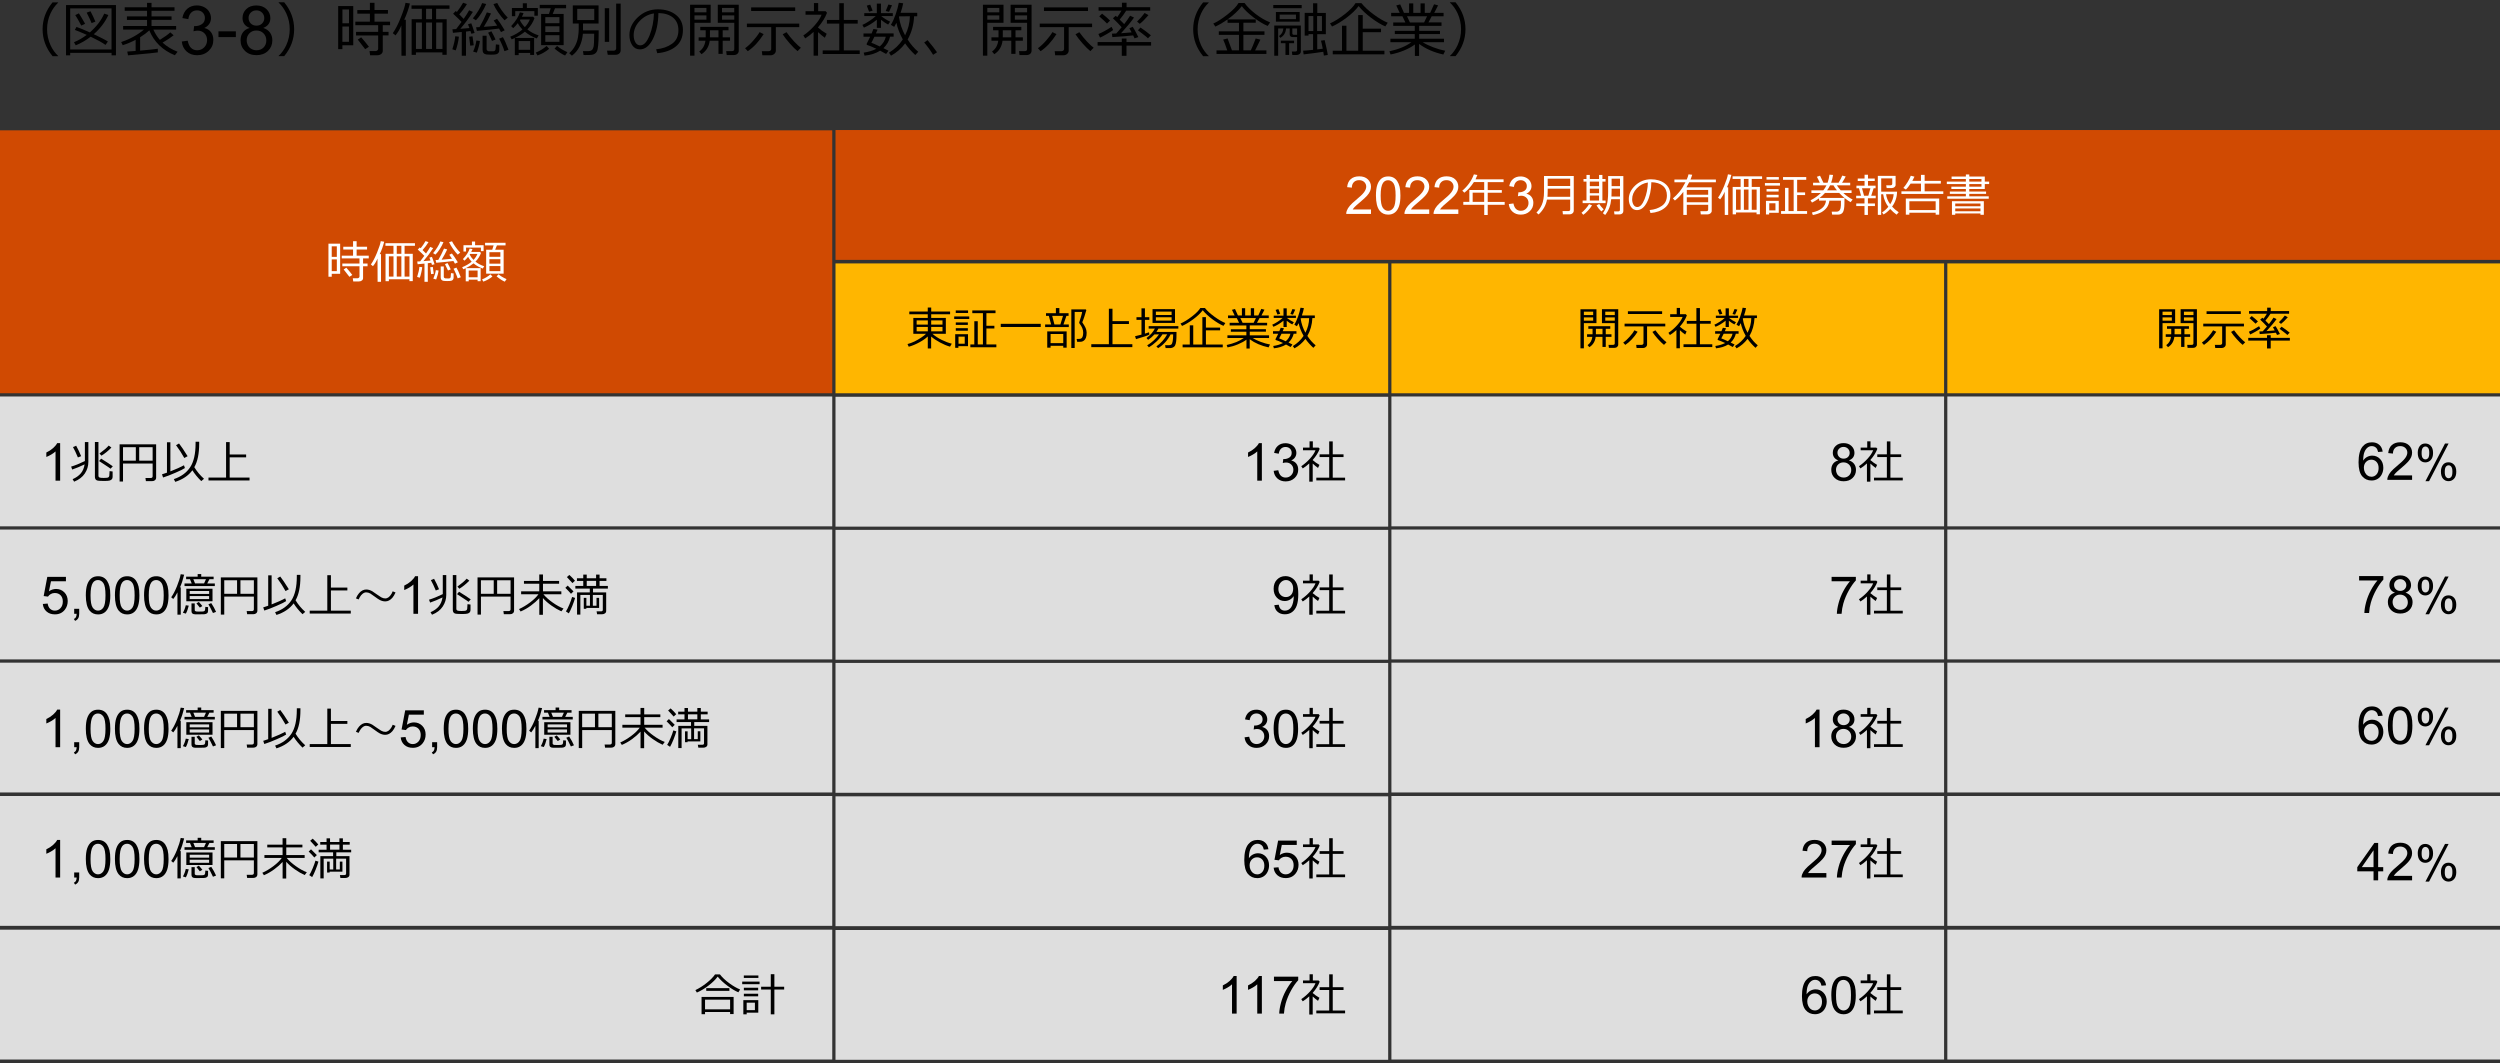 <?xml version="1.0" encoding="utf-8"?>
<!-- Generator: Adobe Illustrator 25.4.6, SVG Export Plug-In . SVG Version: 6.00 Build 0)  -->
<svg version="1.1" xmlns="http://www.w3.org/2000/svg" xmlns:xlink="http://www.w3.org/1999/xlink" x="0px" y="0px"
	 viewBox="0 0 769 327" style="enable-background:new 0 0 769 327;" xml:space="preserve">
<rect x="0" y="0" width="769" height="327" fill="#333333" stroke="none"/>
<style type="text/css">
	.st0{fill-rule:evenodd;clip-rule:evenodd;fill:#D04A02;}
	.st1{fill-rule:evenodd;clip-rule:evenodd;fill:#DEDEDE;}
	.st2{enable-background:new    ;}
	.st3{fill:#FFFFFF;}
	.st4{fill-rule:evenodd;clip-rule:evenodd;fill:#EB8C00;}
	.st5{fill-rule:evenodd;clip-rule:evenodd;fill:#FFB600;}
</style>
<g id="template">
</g>
<g id="レイヤー_3">
</g>
<g id="レイヤー_4">
</g>
<g id="レイヤー_5">
</g>
<g id="レイヤー_6">
	<g>
		<path d="M17.9,17.28h-1.73C14.12,14.8,13.1,12.04,13.1,9c0-3.02,1.02-5.78,3.06-8.27h1.73v0.09c-0.96,0.9-1.74,2-2.35,3.3
			C14.83,5.65,14.48,7.28,14.48,9c0,1.73,0.36,3.37,1.07,4.92c0.6,1.3,1.39,2.4,2.35,3.3V17.28z"/>
		<path d="M34.31,16.26H21.59v0.76h-1.28V1.55h15.36v15.47h-1.35V16.26z M21.59,15.22h12.72V2.59H21.59V15.22z M32.46,13.82
			c-1-0.72-2.52-1.56-4.56-2.53c-1.5,1.14-3.04,2.03-4.6,2.65l-0.55-0.95c1.37-0.56,2.68-1.32,3.93-2.26
			c-1.4-0.63-2.62-1.14-3.66-1.53l0.51-0.92c0.94,0.31,2.3,0.88,4.1,1.69c2.02-1.75,3.5-3.67,4.43-5.78l1.27,0.43
			c-1,2.19-2.5,4.16-4.49,5.9c2.13,1,3.58,1.75,4.34,2.25L32.46,13.82z M25,7.87c-0.77-1.46-1.39-2.54-1.85-3.24l1.12-0.53
			c0.35,0.52,0.98,1.59,1.91,3.21L25,7.87z M28.17,7.1C28,6.61,27.5,5.54,26.66,3.88l1.18-0.41c0.59,1.11,1.09,2.18,1.5,3.19
			L28.17,7.1z"/>
		<path d="M39.37,17.02l-0.22-1.16c0.61-0.04,1.47-0.1,2.57-0.19v-3.43c-1.29,0.68-2.61,1.24-3.97,1.66l-0.48-0.96
			c2.74-0.92,5.07-2.2,6.99-3.83h-6.39V8h7.36V6.13h-6.19V5.05h6.19V3.33h-6.87V2.24h6.87V0.89h1.38v1.35h7.07v1.08h-7.07v1.72h6.16
			v1.08h-6.16V8h7.57v1.11h-7c0.54,1.21,1.21,2.26,2,3.15c1.48-0.91,2.54-1.68,3.2-2.31l1.03,0.9c-0.85,0.69-1.99,1.45-3.4,2.26
			c1.28,1.17,2.82,2.1,4.62,2.81l-0.84,1.08c-3.79-1.56-6.41-4.11-7.86-7.66c-0.76,0.71-1.7,1.42-2.83,2.12v4.11
			c2.6-0.23,4.42-0.42,5.45-0.58v1.12C48.12,16.21,45.06,16.52,39.37,17.02z"/>
		<path d="M55.92,12.77l1.82-0.25c0.21,1.04,0.56,1.79,1.07,2.25c0.5,0.46,1.11,0.69,1.84,0.69c0.86,0,1.58-0.3,2.17-0.9
			c0.59-0.6,0.88-1.34,0.88-2.23c0-0.84-0.27-1.54-0.82-2.09c-0.55-0.55-1.24-0.82-2.08-0.82c-0.34,0-0.77,0.07-1.28,0.2l0.2-1.61
			c0.12,0.01,0.22,0.02,0.29,0.02c0.78,0,1.47-0.2,2.09-0.61c0.62-0.41,0.93-1.04,0.93-1.89c0-0.67-0.23-1.23-0.68-1.68
			c-0.45-0.44-1.04-0.66-1.75-0.66c-0.71,0-1.3,0.22-1.77,0.67c-0.47,0.45-0.78,1.12-0.91,2.02L56.1,5.56
			c0.22-1.23,0.73-2.19,1.52-2.87c0.79-0.68,1.77-1.02,2.94-1.02c0.81,0,1.55,0.18,2.24,0.53c0.68,0.35,1.2,0.83,1.56,1.44
			c0.36,0.61,0.54,1.25,0.54,1.93c0,0.65-0.17,1.24-0.52,1.77s-0.85,0.95-1.53,1.27c0.88,0.2,1.56,0.63,2.04,1.27
			c0.49,0.64,0.73,1.45,0.73,2.42c0,1.31-0.47,2.42-1.42,3.33s-2.14,1.36-3.58,1.36c-1.3,0-2.38-0.39-3.24-1.18
			C56.53,15.03,56.04,14.01,55.92,12.77z"/>
		<path d="M67.2,11.41V9.64h5.35v1.77H67.2z"/>
		<path d="M76.83,8.6c-0.75-0.28-1.31-0.68-1.68-1.2c-0.36-0.52-0.55-1.14-0.55-1.86c0-1.09,0.39-2.01,1.16-2.75
			s1.81-1.11,3.09-1.11c1.29,0,2.34,0.38,3.13,1.14c0.79,0.76,1.18,1.68,1.18,2.77c0,0.7-0.18,1.3-0.54,1.81
			c-0.36,0.51-0.91,0.91-1.64,1.19c0.91,0.3,1.6,0.78,2.08,1.45c0.48,0.67,0.71,1.47,0.71,2.39c0,1.28-0.45,2.36-1.34,3.23
			c-0.9,0.87-2.08,1.31-3.54,1.31c-1.46,0-2.64-0.44-3.54-1.31C74.45,14.79,74,13.7,74,12.39c0-0.97,0.24-1.79,0.73-2.45
			C75.23,9.28,75.92,8.83,76.83,8.6z M75.88,12.4c0,0.52,0.12,1.03,0.37,1.52c0.25,0.49,0.61,0.87,1.1,1.14
			c0.49,0.27,1.01,0.4,1.57,0.4c0.87,0,1.59-0.28,2.15-0.85s0.85-1.28,0.85-2.16c0-0.89-0.29-1.62-0.87-2.2
			c-0.58-0.58-1.31-0.87-2.19-0.87c-0.86,0-1.57,0.29-2.13,0.86C76.16,10.82,75.88,11.54,75.88,12.4z M76.46,5.48
			c0,0.71,0.23,1.29,0.68,1.74c0.45,0.45,1.04,0.67,1.76,0.67c0.7,0,1.28-0.22,1.72-0.67s0.67-0.99,0.67-1.64
			c0-0.67-0.23-1.24-0.69-1.7s-1.04-0.69-1.72-0.69c-0.69,0-1.27,0.22-1.73,0.67C76.69,4.31,76.46,4.85,76.46,5.48z"/>
		<path d="M90.48,8.99c0,3.05-1.02,5.81-3.06,8.28H85.7V17.2c0.96-0.9,1.74-2,2.35-3.3c0.71-1.55,1.07-3.18,1.07-4.92
			c0-1.72-0.36-3.35-1.07-4.89c-0.6-1.3-1.39-2.4-2.35-3.3V0.7h1.72C89.46,3.2,90.48,5.96,90.48,8.99z"/>
		<path d="M105.32,13.92v1.19h-1.3V1.86h4.64v12.06H105.32z M107.35,2.92h-2.02v4.23h2.02V2.92z M105.32,8.17v4.69h2.02V8.17H105.32
			z M116.1,16.99h-2.26l-0.17-1.28h1.86c0.21,0,0.39-0.07,0.55-0.21s0.24-0.3,0.24-0.48V10.9h-6.8V9.81h6.8V7.76h-7.02V6.67h4.48
			V4.2h-3.87V3.09h3.87V0.87h1.42v2.21h4.13V4.2h-4.13v2.47h4.79v1.09h-2.25v2.04h1.78v1.09h-1.78v4.74c0,0.4-0.16,0.73-0.48,0.98
			C116.93,16.86,116.54,16.99,116.1,16.99z M112.33,15.13c-0.45-0.62-1.21-1.61-2.28-2.95l1.05-0.7c0.8,0.9,1.59,1.86,2.38,2.9
			L112.33,15.13z"/>
		<path d="M123.49,17.14l-0.04-9.32c-0.45,1.13-1.05,2.15-1.8,3.07l-0.83-0.69c0.82-1.15,1.64-2.74,2.45-4.78
			c0.82-2.04,1.3-3.55,1.46-4.56l1.36,0.22c-0.39,1.63-0.98,3.29-1.75,4.98h0.49v11.08H123.49z M136.09,16.12h-8.15v0.76h-1.32V5.9
			h3.14V2.7h-3.18V1.66h11.68V2.7h-4.11V5.9h3.25v10.95h-1.32V16.12z M127.95,15.06h1.82V6.93h-1.82V15.06z M131.06,5.9h1.83V2.7
			h-1.83V5.9z M131.06,15.06h1.83V6.93h-1.83V15.06z M134.17,15.06h1.93V6.93h-1.93V15.06z"/>
		<path d="M140.17,15.5l-1.03-0.34c0.52-1.65,0.82-2.98,0.89-4.01l1.13,0.13c-0.06,0.66-0.2,1.43-0.41,2.31
			S140.35,15.11,140.17,15.5z M142.04,17.12V9.83l-2.72,0.27l-0.15-1.09l1.15-0.07c0.49-0.62,1.04-1.35,1.65-2.2
			c-0.4-0.44-1.26-1.29-2.59-2.52l0.81-0.84l0.34,0.31c0.77-0.98,1.41-1.93,1.92-2.85l1.18,0.41c-0.63,1.07-1.42,2.12-2.36,3.17
			c0.59,0.59,1.04,1.05,1.36,1.39c0.77-1.11,1.33-1.99,1.67-2.65l1.16,0.5c-1.18,1.86-2.47,3.59-3.85,5.2
			c1.2-0.08,2.13-0.16,2.79-0.23c-0.19-0.55-0.33-0.94-0.44-1.16l1-0.31c0.17,0.35,0.51,1.34,1.03,2.97l-1,0.26l-0.29-0.86
			c-0.46,0.07-0.91,0.12-1.36,0.18v7.43H142.04z M144.65,14.05c-0.1-0.62-0.22-1.53-0.35-2.75l1.05-0.13l0.37,2.75L144.65,14.05z
			 M146.38,6.24l-0.93-0.6c0.53-0.6,1.09-1.38,1.68-2.34c0.59-0.95,0.98-1.74,1.17-2.35l1.25,0.28c-0.36,0.89-0.85,1.82-1.45,2.78
			C147.49,4.98,146.92,5.72,146.38,6.24z M146.67,16.19l-1.13-0.31c0.52-1.2,0.85-2.34,0.99-3.42l1.08,0.15
			C147.5,13.61,147.18,14.8,146.67,16.19z M146.69,9.5l-0.25-1.11c0.17-0.01,0.52-0.02,1.06-0.05c0.81-1.38,1.56-2.89,2.26-4.53
			l1.27,0.33c-0.6,1.33-1.33,2.71-2.21,4.12c1.65-0.12,3.02-0.24,4.11-0.37c-0.39-0.62-0.75-1.15-1.07-1.59l1.03-0.52
			c0.66,0.82,1.44,2,2.35,3.53l-1.13,0.56c-0.14-0.27-0.35-0.63-0.62-1.08C151.98,9,149.72,9.24,146.69,9.5z M148.45,10.99h1.23
			v4.11c0,0.22,0.08,0.38,0.24,0.49c0.16,0.11,0.3,0.17,0.43,0.18s0.56,0.01,1.32,0.01c0.22,0,0.4-0.05,0.52-0.16
			c0.13-0.11,0.21-0.27,0.24-0.49c0.03-0.22,0.07-0.71,0.1-1.48l1.05,0.12v1.64c0,0.35-0.08,0.63-0.25,0.85s-0.4,0.37-0.7,0.44
			c-0.3,0.08-0.86,0.12-1.67,0.12c-0.46,0-0.86-0.02-1.2-0.05h-0.04c-0.85-0.09-1.28-0.56-1.28-1.41V10.99z M151.34,12.59
			c-0.24-0.57-0.63-1.42-1.19-2.54l1-0.43c0.5,0.88,0.92,1.73,1.28,2.54L151.34,12.59z M155.2,6.24c-0.59-0.59-1.23-1.37-1.92-2.36
			c-0.69-0.99-1.19-1.86-1.5-2.61l1.16-0.36c0.28,0.62,0.76,1.39,1.42,2.33c0.67,0.94,1.28,1.67,1.83,2.19L155.2,6.24z
			 M155.16,15.74c-0.12-0.46-0.37-1.12-0.73-1.96c-0.37-0.85-0.67-1.47-0.9-1.88l1.16-0.47c0.46,0.75,1.03,2.05,1.72,3.88
			L155.16,15.74z"/>
		<path d="M163.07,16.29h-3.53v0.67h-1.18v-5.27c-0.37,0.17-0.69,0.31-0.95,0.43l-0.47-0.82c1.48-0.6,2.74-1.35,3.76-2.23
			c-0.59-0.61-1.07-1.26-1.42-1.95c-0.48,0.62-0.95,1.13-1.42,1.54l-0.62-0.63c1.4-1.5,2.29-2.92,2.68-4.23l1.12,0.22
			c-0.1,0.31-0.27,0.69-0.5,1.13h3.44l0.43,0.41c-0.43,1.28-1.17,2.44-2.19,3.49c1,0.81,2.15,1.42,3.46,1.84l-0.55,0.94
			c-1.36-0.47-2.58-1.17-3.67-2.08c-0.86,0.71-1.87,1.35-3.04,1.91h5.87v5.23h-1.21V16.29z M164.37,4.83V3.42h-5.88v1.57h-1.03V2.46
			h3.36V1h1.25v1.47h3.37v2.36H164.37z M159.54,15.32h3.53v-2.69h-3.53V15.32z M161.45,8.35c0.72-0.79,1.23-1.58,1.53-2.37h-2.9
			l-0.15,0.24C160.27,6.96,160.78,7.67,161.45,8.35z M165.33,17.06l-0.52-0.89c1.2-0.48,2.31-1.16,3.33-2.03l0.78,0.87
			C167.87,15.9,166.67,16.58,165.33,17.06z M166.45,13.89v-9.6h2.41l0.55-1.74h-3.39V1.5h8.11v1.04h-3.41l-0.7,1.74h3.36v9.6H166.45
			z M167.74,7.13h4.34V5.27h-4.34V7.13z M167.74,9.86h4.34V8.07h-4.34V9.86z M172.08,10.82h-4.34v2.03h4.34V10.82z M173.82,17.08
			c-0.87-0.36-1.95-1.06-3.24-2.12l0.77-0.84c0.76,0.67,1.82,1.31,3.18,1.93L173.82,17.08z"/>
		<path d="M179.3,10.39c-0.29,3.05-1.41,5.29-3.38,6.74l-0.83-0.77c0.79-0.69,1.4-1.47,1.84-2.33c0.44-0.86,0.73-1.75,0.87-2.66
			c0.14-0.92,0.21-1.68,0.21-2.29V7.24h-1.82V1.66h7.93v5.57h-4.79v2.1h4.82v0.78c0,1.65-0.05,2.93-0.15,3.86s-0.23,1.54-0.39,1.84
			s-0.37,0.54-0.63,0.71s-0.55,0.28-0.89,0.33c-0.33,0.05-0.99,0.08-1.96,0.08c-0.28,0-0.49,0-0.63-0.01l-0.18-1.2h1.75
			c0.39,0,0.7-0.1,0.95-0.29c0.24-0.19,0.43-0.53,0.55-1.01s0.19-1.66,0.19-3.55v-0.49H179.3z M182.79,2.72h-5.23v3.46h5.23V2.72z
			 M186.03,12.86V2.52h1.35v10.35H186.03z M189.37,16.85h-2.43l-0.22-1.26h2.06c0.21,0,0.38-0.07,0.53-0.2
			c0.15-0.13,0.22-0.29,0.22-0.47V1.1h1.39v14.35c0,0.43-0.15,0.77-0.45,1.03C190.18,16.73,189.81,16.85,189.37,16.85z"/>
		<path d="M202.17,16.36l-0.34-1.2c1.89-0.17,3.5-0.73,4.84-1.66c1.34-0.94,2.01-2.33,2.01-4.2c0-1.66-0.54-2.94-1.62-3.85
			c-1.08-0.91-2.59-1.39-4.53-1.44c-0.06,3.19-0.63,5.85-1.7,7.98c-1.07,2.13-2.4,3.2-4.01,3.2c-1,0-1.78-0.43-2.35-1.28
			c-0.57-0.86-0.86-1.9-0.86-3.13c0-2.03,0.87-3.86,2.6-5.48c1.74-1.62,3.79-2.43,6.17-2.43c2.23,0,4.08,0.56,5.52,1.69
			c1.45,1.13,2.17,2.67,2.17,4.63c0,2.23-0.73,3.93-2.19,5.11C206.43,15.47,204.52,16.16,202.17,16.36z M201.15,4.13
			c-1.7,0.26-3.16,1.04-4.39,2.33c-1.23,1.29-1.84,2.76-1.84,4.39c0,0.87,0.18,1.6,0.54,2.2s0.86,0.9,1.5,0.9
			c1.1,0,2.05-1.04,2.87-3.11C200.64,8.77,201.08,6.53,201.15,4.13z"/>
		<path d="M213.62,7.01v10.11h-1.35V1.46h6.33v5.55H213.62z M213.62,3.8h3.68V2.45h-3.68V3.8z M217.3,4.73h-3.68v1.32h3.68V4.73z
			 M215.78,16.67l-0.7-0.82c1.08-0.76,1.71-1.87,1.91-3.32h-2.09v-1.04h2.17V9.3h-1.67V8.26h8.69V9.3h-1.79v2.19h2.26v1.04h-2.26
			v4.04H221v-4.04h-2.69C218.07,14.35,217.23,15.73,215.78,16.67z M218.38,9.3v1.61c0,0.23,0,0.42-0.01,0.58H221V9.3H218.38z
			 M225.64,16.94h-2.11l-0.15-1.21h1.71c0.51,0,0.77-0.2,0.77-0.59V7.01h-5.07V1.46h6.45v14.15c0,0.39-0.15,0.7-0.44,0.96
			S226.11,16.94,225.64,16.94z M222.09,3.8h3.76V2.45h-3.76V3.8z M225.86,4.73h-3.76v1.32h3.76V4.73z"/>
		<path d="M230.02,15.75l-0.83-0.92c0.78-0.54,1.62-1.32,2.52-2.34c0.9-1.02,1.54-1.89,1.94-2.61l1.25,0.61
			C233.44,12.79,231.82,14.54,230.02,15.75z M237.08,17h-2.59l-0.15-1.26h2.12c0.21,0,0.38-0.06,0.54-0.19s0.23-0.29,0.23-0.48V8.34
			h-7.49V7.26h16.11v1.08h-7.2v7.21c0,0.41-0.16,0.75-0.47,1.03C237.86,16.86,237.49,17,237.08,17z M231.05,3.38V2.27h13.55v1.11
			H231.05z M245.33,15.73c-0.65-0.5-1.44-1.29-2.39-2.36c-0.95-1.07-1.67-2.01-2.19-2.82l1.18-0.65c0.74,1.03,1.52,1.98,2.33,2.85
			s1.51,1.52,2.08,1.94L245.33,15.73z"/>
		<path d="M250.26,17.12V9.81c-0.86,0.8-1.71,1.47-2.57,2l-0.59-0.89c1.24-0.84,2.39-1.86,3.46-3.07c1.07-1.2,1.79-2.31,2.16-3.32
			h-4.94V3.45h2.59V0.94h1.3v2.51h2.3l0.42,0.48c-0.56,1.5-1.48,2.99-2.77,4.47v0.07c0.71,0.65,1.6,1.29,2.67,1.92l-0.57,1.23
			c-0.75-0.54-1.44-1.12-2.09-1.74v7.24H250.26z M253.06,16.61V15.5h5.1V7.25h-3.8V6.14h3.8V0.98h1.4v5.16h4.27v1.11h-4.27v8.25
			h4.89v1.11H253.06z"/>
		<path d="M265.74,8.5l-0.47-0.84c0.56-0.24,1.25-0.62,2.07-1.15c0.82-0.53,1.5-1.05,2.04-1.56h-3.53V4.03h3.86V1.11h1.28v2.92h3.64
			v0.92h-3.56c0.8,0.66,1.72,1.23,2.74,1.72l-0.62,0.89c-0.59-0.3-1.32-0.79-2.19-1.47v2.49h-1.28V6.06
			C268.4,7.14,267.07,7.95,265.74,8.5z M270.73,15.59c-1.34,0.84-2.94,1.34-4.8,1.53l-0.26-0.93c1.54-0.23,2.83-0.62,3.89-1.18
			c-1.3-0.62-2.22-1.01-2.78-1.16c-0.14,0-0.2-0.11-0.2-0.32c0-0.04,0.01-0.08,0.04-0.12c0.29-0.53,0.64-1.23,1.05-2.12h-2.06v-1
			h2.5c0.27-0.63,0.45-1.09,0.55-1.38l1.28,0.2c-0.11,0.27-0.28,0.66-0.51,1.17h5.45v1h-1.09c-0.33,1.39-1.02,2.57-2.05,3.54
			c0.67,0.33,1.19,0.59,1.56,0.78l-0.73,1C272.14,16.35,271.53,16.01,270.73,15.59z M267.33,3.6l-0.71-1.86l1.06-0.32l0.74,1.86
			L267.33,3.6z M270.62,14.29c0.97-0.84,1.59-1.84,1.86-3h-3.51c-0.46,0.98-0.78,1.6-0.94,1.86
			C268.47,13.3,269.34,13.68,270.62,14.29z M273.47,3.64l-1.01-0.26l0.81-1.99l1.11,0.24L273.47,3.64z M278.42,13.34
			c-1.17,1.58-2.62,2.85-4.35,3.79l-0.62-0.92c1.79-1.1,3.21-2.46,4.25-4.08c-0.99-1.82-1.64-3.53-1.96-5.1
			c-0.23,0.47-0.46,0.89-0.69,1.24l-1.01-0.63c0.53-0.88,1.03-1.97,1.48-3.28c0.45-1.31,0.77-2.48,0.95-3.52l1.35,0.17
			c-0.18,0.95-0.44,1.93-0.8,2.93h5.12V5h-0.96c-0.13,2.67-0.8,5.05-1.99,7.15c0.95,1.5,2.04,2.76,3.26,3.78l-0.91,1
			C280.29,15.77,279.25,14.57,278.42,13.34z M278.41,10.87c0.95-1.89,1.44-3.85,1.47-5.87l-3.27,0.03l-0.08,0.2
			C276.81,7.21,277.44,9.09,278.41,10.87z"/>
		<path d="M288.23,16.08l-1.21,0.78c-0.76-1.27-1.67-2.53-2.74-3.79l1.03-0.73C286.61,13.88,287.58,15.13,288.23,16.08z"/>
		<path d="M303.7,7.01v10.11h-1.35V1.46h6.33v5.55H303.7z M303.7,3.8h3.68V2.45h-3.68V3.8z M307.38,4.73h-3.68v1.32h3.68V4.73z
			 M305.85,16.67l-0.7-0.82c1.08-0.76,1.71-1.87,1.91-3.32h-2.09v-1.04h2.17V9.3h-1.67V8.26h8.69V9.3h-1.79v2.19h2.26v1.04h-2.26
			v4.04h-1.3v-4.04h-2.69C308.15,14.35,307.31,15.73,305.85,16.67z M308.46,9.3v1.61c0,0.23,0,0.42-0.01,0.58h2.62V9.3H308.46z
			 M315.71,16.94h-2.11l-0.15-1.21h1.71c0.51,0,0.77-0.2,0.77-0.59V7.01h-5.07V1.46h6.45v14.15c0,0.39-0.15,0.7-0.44,0.96
			S316.19,16.94,315.71,16.94z M312.17,3.8h3.76V2.45h-3.76V3.8z M315.93,4.73h-3.76v1.32h3.76V4.73z"/>
		<path d="M320.09,15.75l-0.83-0.92c0.78-0.54,1.62-1.32,2.52-2.34c0.9-1.02,1.54-1.89,1.94-2.61l1.25,0.61
			C323.51,12.79,321.89,14.54,320.09,15.75z M327.16,17h-2.59l-0.15-1.26h2.12c0.21,0,0.38-0.06,0.54-0.19s0.23-0.29,0.23-0.48V8.34
			h-7.49V7.26h16.11v1.08h-7.2v7.21c0,0.41-0.16,0.75-0.47,1.03C327.93,16.86,327.57,17,327.16,17z M321.12,3.38V2.27h13.55v1.11
			H321.12z M335.4,15.73c-0.65-0.5-1.44-1.29-2.39-2.36c-0.95-1.07-1.67-2.01-2.19-2.82L332,9.9c0.74,1.03,1.52,1.98,2.33,2.85
			s1.51,1.52,2.08,1.94L335.4,15.73z"/>
		<path d="M345.06,17.17v-3.14h-7.44v-1.09h7.44v-1.08h1.45v1.08h7.57v1.09h-7.57v3.14H345.06z M338.37,11.57l-0.5-1.11
			c1.07-0.42,2.42-1.15,4.05-2.2l0.48,0.97c-0.3,0.25-0.92,0.65-1.86,1.2C339.6,10.97,338.88,11.35,338.37,11.57z M342.16,11.41
			l-0.13-1.06l1.32-0.05c0.49-0.52,1.05-1.16,1.67-1.92c-0.74-0.85-1.64-1.77-2.69-2.76l0.88-0.76c0.16,0.13,0.31,0.27,0.45,0.41
			c0.48-0.64,0.92-1.3,1.31-1.99h-7.05V2.21h7.19V0.84h1.42v1.37h7.27v1.08h-7.39c-0.6,0.97-1.26,1.88-2,2.73l1.39,1.4
			c0.75-0.97,1.36-1.83,1.82-2.59l1.2,0.57c-0.89,1.29-2.22,2.9-3.99,4.83c1.3-0.08,2.39-0.17,3.25-0.27
			c-0.26-0.49-0.49-0.92-0.69-1.27l1.03-0.44c0.37,0.52,0.95,1.57,1.73,3.16l-1.16,0.39c-0.06-0.15-0.21-0.45-0.44-0.91
			C346.89,11.08,344.77,11.26,342.16,11.41z M340.52,7.25c-0.43-0.46-1.23-1.2-2.39-2.22L339,4.2c0.97,0.75,1.78,1.46,2.45,2.13
			L340.52,7.25z M350.59,7.33l-0.83-0.69c0.89-0.85,1.66-1.73,2.33-2.65l1.18,0.67C352.25,5.86,351.35,6.75,350.59,7.33z
			 M353.11,11.79c-0.22-0.25-0.72-0.67-1.5-1.26l-1.58-1.21l0.79-0.85c0.29,0.17,0.81,0.54,1.57,1.11c0.76,0.57,1.3,0.99,1.62,1.28
			L353.11,11.79z"/>
		<path d="M371.81,17.28h-1.73c-2.04-2.48-3.06-5.24-3.06-8.28c0-3.02,1.02-5.78,3.06-8.27h1.73v0.09c-0.96,0.9-1.74,2-2.35,3.3
			c-0.71,1.54-1.07,3.17-1.07,4.89c0,1.73,0.36,3.37,1.07,4.92c0.6,1.3,1.39,2.4,2.35,3.3V17.28z"/>
		<path d="M384.74,15.5c0.34-0.65,0.84-1.88,1.51-3.67l1.45,0.36c-0.37,0.78-0.91,1.88-1.63,3.32h3.48v1.08H374.2V15.5h3.3
			c-0.52-1.58-0.94-2.69-1.25-3.32l1.35-0.36l1.35,3.67h2.16v-4.76h-6.21v-1.1h6.21V7.01h-3.51V5.98c-1.27,0.89-2.52,1.63-3.75,2.2
			l-0.64-0.94c1.14-0.48,2.57-1.39,4.28-2.72c1.71-1.33,2.87-2.53,3.48-3.59h1.86c0.75,1.06,1.85,2.16,3.3,3.29
			c1.45,1.13,2.97,2.03,4.56,2.68l-0.75,1.08c-1.33-0.55-2.79-1.44-4.38-2.65c-1.59-1.22-2.78-2.36-3.58-3.44
			c-1.1,1.43-2.56,2.78-4.36,4.07h8.65v1.04h-3.8v2.63h6.48v1.1h-6.48v4.76H384.74z"/>
		<path d="M391.66,2.53V1.54h8.74v0.99H391.66z M398.8,16.92h-1.28l-0.15-1.07h1.05c0.38,0,0.57-0.17,0.57-0.52V11.4h-1.34
			c-0.63,0-0.94-0.28-0.94-0.84v-1.8h-1.12c-0.11,1.35-0.7,2.31-1.79,2.88l-0.37-0.55c0.41-0.3,0.72-0.62,0.92-0.96
			c0.21-0.34,0.34-0.79,0.4-1.37h-1.59v8.38h-1.2V7.85h8.18v7.98c0,0.31-0.13,0.57-0.39,0.78C399.5,16.81,399.19,16.92,398.8,16.92z
			 M392.47,6.66V3.69h7.31v2.97H392.47z M398.64,4.49h-5.01v1.4h5.01V4.49z M395.41,16.89v-3.6h-1.42v-0.78h4.06v0.78h-1.51v3.6
			H395.41z M398.99,10.69V8.76h-1.47v1.51c0,0.28,0.16,0.43,0.49,0.43H398.99z M401,16.73l-0.17-1.14c0.58-0.02,1.6-0.1,3.07-0.26
			v-4.83h-1.4v0.46h-1.18v-7h2.58V1h1.3v2.97h2.63v6.54h-2.65v4.68l1.7-0.2c-0.23-1.21-0.41-2.04-0.55-2.48l1.13-0.18
			c0.13,0.47,0.31,1.26,0.55,2.38c0.24,1.12,0.38,1.85,0.41,2.2l-1.2,0.18c-0.04-0.3-0.09-0.68-0.18-1.16
			C405.46,16.18,403.44,16.45,401,16.73z M403.97,4.94h-1.47v4.62h1.47V4.94z M406.63,4.94h-1.49v4.62h1.49V4.94z"/>
		<path d="M426.12,8.12c-1.3-0.55-2.73-1.42-4.31-2.6c-1.58-1.18-2.88-2.4-3.9-3.66c-0.87,1.19-2.12,2.38-3.73,3.6
			c-1.61,1.21-3.1,2.11-4.45,2.7l-0.61-0.97c1.37-0.6,2.86-1.53,4.48-2.79c1.61-1.26,2.74-2.4,3.37-3.44h1.8
			c0.88,1.11,2.13,2.27,3.75,3.47c1.62,1.2,3.07,2.05,4.35,2.56L426.12,8.12z M409.95,16.71V15.6h2.85V7.91h1.36v7.69h3.62V4.64h1.4
			v4.18h5.62v1.09h-5.62v5.69h6.67v1.11H409.95z"/>
		<path d="M427.73,16.75l-0.35-0.97c2.87-0.63,5.13-1.57,6.77-2.8h-6.46v-1.07h7.49v-1.44h-6.14V9.49h6.14V7.96h-6.62V6.9h3.73
			l-0.9-1.89h-3.47V3.95h2.63l-1.06-2.27l1.21-0.33l1.16,2.6h1.57v-2.9h1.29v2.9h2.24v-2.9h1.3v2.9h1.67l1.18-2.63l1.25,0.33
			l-1.19,2.3h2.88v1.06h-3.66l-1,1.89h4.02v1.06h-6.87v1.53h6.4v0.99h-6.4v1.44h7.63v1.07h-6.54c0.82,0.53,1.89,1.04,3.21,1.55
			c1.32,0.5,2.56,0.86,3.7,1.07l-0.57,1.16c-2.96-0.66-5.44-1.75-7.46-3.27v3.71h-1.29v-3.54c-0.84,0.66-1.97,1.28-3.39,1.87
			C430.42,16.11,429.05,16.52,427.73,16.75z M432.8,5.01l0.89,1.89h4.37l0.9-1.89H432.8z"/>
		<path d="M450.78,8.99c0,3.05-1.02,5.81-3.06,8.28H446V17.2c0.96-0.9,1.74-2,2.35-3.3c0.71-1.55,1.07-3.18,1.07-4.92
			c0-1.72-0.36-3.35-1.07-4.89c-0.6-1.3-1.39-2.4-2.35-3.3V0.7h1.72C449.76,3.2,450.78,5.96,450.78,8.99z"/>
	</g>
	<g>
		<path class="st0" d="M0,40.09h256v80.87H0V40.09z"/>
		<path class="st5" d="M257,81.03h170v39.94H257V81.03z"/>
		<path class="st0" d="M257,40h512v39.94H257V40z"/>
		<path class="st5" d="M428,81.03h170v39.94H428V81.03z"/>
		<path class="st5" d="M599,81.03h170v39.94H599V81.03z"/>
		<path class="st1" d="M0,121.96h256v39.94H0V121.96z"/>
		<path class="st1" d="M0,162.89h256v39.94H0V162.89z"/>
		<path class="st1" d="M0,203.83h256v39.94H0V203.83z"/>
		<path class="st1" d="M257,122.05h170v39.94H257V122.05z"/>
		<path class="st1" d="M257,162.99h170v39.94H257V162.99z"/>
		<path class="st1" d="M257,203.92h170v39.94H257V203.92z"/>
		<g class="st2">
			<path class="st3" d="M102.04,84.22v0.91h-1.01V74.96h3.6v9.26H102.04z M103.61,75.77h-1.57v3.25h1.57V75.77z M102.04,79.8v3.6
				h1.57v-3.6H102.04z M110.41,86.57h-1.76l-0.13-0.98h1.44c0.16,0,0.3-0.05,0.43-0.16c0.13-0.11,0.19-0.23,0.19-0.37V81.9h-5.28
				v-0.84h5.28v-1.57h-5.46v-0.84h3.48v-1.9h-3.01V75.9h3.01v-1.7h1.1v1.7h3.21v0.85h-3.21v1.9h3.73v0.84h-1.75v1.57h1.38v0.84
				h-1.38v3.64c0,0.31-0.12,0.56-0.38,0.75C111.06,86.48,110.76,86.57,110.41,86.57z M107.48,85.15c-0.35-0.48-0.94-1.23-1.77-2.27
				l0.81-0.54c0.62,0.69,1.24,1.43,1.85,2.23L107.48,85.15z"/>
			<path class="st3" d="M116.15,86.69l-0.03-7.16c-0.35,0.87-0.82,1.65-1.4,2.35l-0.64-0.53c0.64-0.88,1.27-2.11,1.91-3.67
				s1.01-2.73,1.13-3.5l1.06,0.17c-0.31,1.25-0.76,2.53-1.36,3.82h0.38v8.51H116.15z M125.95,85.91h-6.33v0.58h-1.03v-8.42h2.44
				V75.6h-2.47v-0.8h9.08v0.8h-3.19v2.46h2.52v8.41h-1.03V85.91z M119.62,85.09h1.42v-6.24h-1.42V85.09z M122.04,78.06h1.42V75.6
				h-1.42V78.06z M122.04,85.09h1.42v-6.24h-1.42V85.09z M124.45,85.09h1.5v-6.24h-1.5V85.09z"/>
			<path class="st3" d="M129.11,85.43l-0.8-0.26c0.41-1.26,0.64-2.29,0.69-3.08l0.88,0.1c-0.05,0.5-0.16,1.1-0.32,1.77
				C129.41,84.65,129.26,85.13,129.11,85.43z M130.57,86.68v-5.6l-2.11,0.2l-0.12-0.84l0.9-0.05c0.38-0.48,0.8-1.04,1.28-1.69
				c-0.31-0.34-0.98-0.99-2.02-1.94l0.63-0.64l0.27,0.24c0.6-0.75,1.1-1.49,1.49-2.19l0.92,0.31c-0.49,0.82-1.1,1.63-1.83,2.44
				c0.46,0.45,0.81,0.81,1.06,1.06c0.6-0.85,1.03-1.53,1.3-2.03l0.9,0.38c-0.92,1.43-1.92,2.76-2.99,3.99
				c0.93-0.06,1.66-0.12,2.17-0.18c-0.15-0.42-0.26-0.72-0.34-0.89l0.78-0.24c0.13,0.27,0.4,1.03,0.8,2.28l-0.78,0.2l-0.23-0.66
				c-0.36,0.05-0.71,0.1-1.06,0.14v5.71H130.57z M132.6,84.32c-0.08-0.47-0.17-1.18-0.27-2.11l0.81-0.1l0.29,2.11L132.6,84.32z
				 M133.94,78.32l-0.72-0.46c0.41-0.46,0.85-1.06,1.31-1.79c0.46-0.73,0.76-1.33,0.91-1.8l0.97,0.22c-0.28,0.69-0.66,1.4-1.13,2.13
				C134.8,77.35,134.36,77.92,133.94,78.32z M134.17,85.96l-0.88-0.24c0.4-0.92,0.66-1.8,0.77-2.63l0.84,0.12
				C134.82,83.98,134.57,84.9,134.17,85.96z M134.19,80.83l-0.2-0.85c0.13,0,0.41-0.02,0.83-0.04c0.63-1.06,1.21-2.22,1.76-3.48
				l0.98,0.25c-0.46,1.02-1.04,2.08-1.72,3.17c1.28-0.09,2.34-0.19,3.19-0.29c-0.3-0.47-0.58-0.88-0.83-1.22l0.8-0.4
				c0.51,0.63,1.12,1.54,1.83,2.71l-0.88,0.43c-0.11-0.21-0.27-0.48-0.49-0.83C138.29,80.44,136.54,80.63,134.19,80.83z
				 M135.55,81.97h0.96v3.15c0,0.17,0.06,0.29,0.19,0.38c0.13,0.08,0.24,0.13,0.33,0.14c0.1,0.01,0.44,0.01,1.02,0.01
				c0.17,0,0.31-0.04,0.41-0.12c0.1-0.08,0.16-0.21,0.18-0.38c0.03-0.17,0.05-0.55,0.08-1.14l0.81,0.09v1.26
				c0,0.27-0.06,0.49-0.19,0.66s-0.31,0.28-0.54,0.34c-0.23,0.06-0.67,0.09-1.29,0.09c-0.36,0-0.67-0.01-0.93-0.04h-0.03
				c-0.66-0.07-0.99-0.43-0.99-1.08V81.97z M137.8,83.2c-0.18-0.44-0.49-1.09-0.92-1.95l0.78-0.33c0.39,0.68,0.72,1.33,0.99,1.95
				L137.8,83.2z M140.8,78.32c-0.46-0.45-0.96-1.06-1.49-1.82c-0.54-0.76-0.92-1.43-1.17-2.01l0.9-0.27
				c0.22,0.47,0.59,1.07,1.11,1.79c0.52,0.72,0.99,1.28,1.42,1.68L140.8,78.32z M140.77,85.62c-0.1-0.35-0.29-0.86-0.57-1.51
				c-0.28-0.65-0.52-1.13-0.7-1.44l0.9-0.36c0.36,0.58,0.8,1.57,1.34,2.98L140.77,85.62z"/>
			<path class="st3" d="M146.92,86.03h-2.74v0.51h-0.92V82.5c-0.29,0.13-0.53,0.24-0.74,0.33l-0.36-0.63
				c1.15-0.46,2.13-1.04,2.93-1.71c-0.46-0.47-0.83-0.97-1.11-1.49c-0.37,0.47-0.74,0.87-1.1,1.18l-0.49-0.48
				c1.08-1.16,1.78-2.24,2.08-3.25l0.87,0.17c-0.08,0.24-0.21,0.53-0.39,0.87h2.67l0.33,0.31c-0.34,0.98-0.9,1.88-1.7,2.68
				c0.78,0.62,1.67,1.09,2.69,1.41l-0.43,0.72c-1.06-0.36-2.01-0.9-2.85-1.6c-0.67,0.55-1.45,1.04-2.37,1.47h4.56v4.02h-0.94V86.03z
				 M147.93,77.24v-1.08h-4.57v1.21h-0.8v-1.94h2.61V74.3h0.97v1.13h2.62v1.82H147.93z M144.17,85.29h2.74v-2.07h-2.74V85.29z
				 M145.66,79.94c0.56-0.61,0.96-1.22,1.19-1.82h-2.26l-0.12,0.18C144.74,78.87,145.13,79.42,145.66,79.94z M148.67,86.63
				l-0.4-0.68c0.93-0.37,1.8-0.89,2.59-1.56l0.61,0.67C150.64,85.74,149.71,86.26,148.67,86.63z M149.54,84.19v-7.37h1.87l0.43-1.34
				h-2.63v-0.8h6.3v0.8h-2.65l-0.55,1.34h2.61v7.37H149.54z M150.54,79h3.37v-1.43h-3.37V79z M150.54,81.1h3.37v-1.37h-3.37V81.1z
				 M153.92,81.84h-3.37v1.56h3.37V81.84z M155.27,86.64c-0.68-0.27-1.52-0.81-2.52-1.62l0.6-0.64c0.59,0.51,1.41,1.01,2.47,1.48
				L155.27,86.64z"/>
		</g>
		<g class="st2">
			<path class="st3" d="M421.72,64.45v1.36h-7.62c-0.01-0.34,0.04-0.67,0.17-0.98c0.19-0.52,0.5-1.03,0.93-1.53s1.04-1.08,1.85-1.74
				c1.25-1.03,2.1-1.84,2.54-2.44c0.44-0.6,0.66-1.17,0.66-1.7c0-0.56-0.2-1.03-0.6-1.42c-0.4-0.38-0.92-0.58-1.57-0.58
				c-0.68,0-1.23,0.2-1.63,0.61c-0.41,0.41-0.62,0.97-0.62,1.69l-1.45-0.15c0.1-1.08,0.47-1.91,1.12-2.48
				c0.65-0.57,1.52-0.85,2.62-0.85c1.11,0,1.98,0.31,2.63,0.92c0.64,0.61,0.97,1.37,0.97,2.28c0,0.46-0.09,0.91-0.28,1.36
				c-0.19,0.44-0.5,0.91-0.94,1.4c-0.44,0.49-1.17,1.17-2.18,2.02c-0.85,0.71-1.39,1.19-1.63,1.45c-0.24,0.25-0.44,0.51-0.6,0.77
				H421.72z"/>
			<path class="st3" d="M423.24,60.14c0-1.36,0.14-2.46,0.42-3.28s0.7-1.47,1.25-1.92c0.55-0.45,1.25-0.67,2.09-0.67
				c0.62,0,1.16,0.12,1.63,0.37c0.47,0.25,0.85,0.61,1.16,1.08s0.54,1.04,0.72,1.71c0.17,0.67,0.26,1.58,0.26,2.72
				c0,1.35-0.14,2.44-0.42,3.27c-0.28,0.83-0.69,1.47-1.25,1.92s-1.25,0.68-2.09,0.68c-1.11,0-1.98-0.4-2.62-1.19
				C423.62,63.86,423.24,62.3,423.24,60.14z M424.69,60.14c0,1.89,0.22,3.15,0.66,3.77c0.44,0.62,0.99,0.94,1.64,0.94
				c0.65,0,1.2-0.31,1.64-0.94c0.44-0.63,0.66-1.88,0.66-3.77c0-1.89-0.22-3.15-0.66-3.77s-0.99-0.93-1.65-0.93
				c-0.65,0-1.17,0.27-1.56,0.82C424.94,56.95,424.69,58.25,424.69,60.14z"/>
			<path class="st3" d="M439.63,64.45v1.36h-7.62c-0.01-0.34,0.04-0.67,0.17-0.98c0.19-0.52,0.5-1.03,0.93-1.53s1.04-1.08,1.85-1.74
				c1.25-1.03,2.1-1.84,2.54-2.44c0.44-0.6,0.66-1.17,0.66-1.7c0-0.56-0.2-1.03-0.6-1.42c-0.4-0.38-0.92-0.58-1.57-0.58
				c-0.68,0-1.23,0.2-1.63,0.61c-0.41,0.41-0.62,0.97-0.62,1.69l-1.45-0.15c0.1-1.08,0.47-1.91,1.12-2.48
				c0.65-0.57,1.52-0.85,2.62-0.85c1.11,0,1.98,0.31,2.63,0.92c0.64,0.61,0.97,1.37,0.97,2.28c0,0.46-0.09,0.91-0.28,1.36
				c-0.19,0.44-0.5,0.91-0.94,1.4c-0.44,0.49-1.17,1.17-2.18,2.02c-0.85,0.71-1.39,1.19-1.63,1.45c-0.24,0.25-0.44,0.51-0.6,0.77
				H439.63z"/>
			<path class="st3" d="M448.58,64.45v1.36h-7.62c-0.01-0.34,0.04-0.67,0.17-0.98c0.19-0.52,0.5-1.03,0.93-1.53s1.04-1.08,1.85-1.74
				c1.25-1.03,2.1-1.84,2.54-2.44c0.44-0.6,0.66-1.17,0.66-1.7c0-0.56-0.2-1.03-0.6-1.42c-0.4-0.38-0.92-0.58-1.57-0.58
				c-0.68,0-1.23,0.2-1.63,0.61c-0.41,0.41-0.62,0.97-0.62,1.69l-1.45-0.15c0.1-1.08,0.47-1.91,1.12-2.48
				c0.65-0.57,1.52-0.85,2.62-0.85c1.11,0,1.98,0.31,2.63,0.92c0.64,0.61,0.97,1.37,0.97,2.28c0,0.46-0.09,0.91-0.28,1.36
				c-0.19,0.44-0.5,0.91-0.94,1.4c-0.44,0.49-1.17,1.17-2.18,2.02c-0.85,0.71-1.39,1.19-1.63,1.45c-0.24,0.25-0.44,0.51-0.6,0.77
				H448.58z"/>
			<path class="st3" d="M450.11,62.96V62.1h1.86v-3.65h4.57v-2.44h-3.17c-0.9,1.38-1.88,2.47-2.93,3.26l-0.64-0.61
				c1.67-1.42,2.86-3.09,3.57-5.03l1.07,0.2c-0.19,0.51-0.38,0.96-0.57,1.34h8.63v0.85h-4.88v2.44h4.34v0.83h-4.34v2.83h5.22v0.87
				h-5.22v3.14h-1.07v-3.14H450.11z M452.99,62.1h3.54v-2.83h-3.54V62.1z"/>
			<path class="st3" d="M464.11,62.77l1.42-0.19c0.16,0.8,0.44,1.38,0.83,1.73c0.39,0.35,0.87,0.53,1.43,0.53
				c0.67,0,1.23-0.23,1.69-0.69c0.46-0.46,0.69-1.03,0.69-1.71c0-0.65-0.21-1.18-0.64-1.6c-0.42-0.42-0.96-0.63-1.62-0.63
				c-0.27,0-0.6,0.05-1,0.16l0.16-1.24c0.09,0.01,0.17,0.02,0.23,0.02c0.6,0,1.15-0.16,1.63-0.47c0.48-0.31,0.72-0.8,0.72-1.45
				c0-0.52-0.18-0.95-0.53-1.29c-0.35-0.34-0.8-0.51-1.36-0.51c-0.55,0-1.01,0.17-1.38,0.52c-0.37,0.35-0.6,0.86-0.71,1.55
				l-1.42-0.25c0.17-0.95,0.57-1.68,1.18-2.2c0.61-0.52,1.38-0.78,2.29-0.78c0.63,0,1.21,0.13,1.74,0.4s0.93,0.64,1.21,1.1
				c0.28,0.47,0.42,0.96,0.42,1.48c0,0.5-0.13,0.95-0.4,1.36c-0.27,0.41-0.66,0.73-1.19,0.97c0.68,0.16,1.21,0.48,1.59,0.98
				c0.38,0.49,0.57,1.11,0.57,1.86c0,1-0.37,1.86-1.1,2.55c-0.73,0.7-1.66,1.05-2.78,1.05c-1.01,0-1.85-0.3-2.52-0.9
				C464.58,64.51,464.2,63.73,464.11,62.77z"/>
			<path class="st3" d="M482.88,65.93h-2.13l-0.11-1h1.78c0.38,0,0.57-0.18,0.57-0.53v-3h-7.14c-0.31,1.73-1.17,3.26-2.58,4.57
				l-0.66-0.59c0.67-0.63,1.23-1.44,1.67-2.43s0.66-2.33,0.66-4v-4.82h9.15v10.65c0,0.33-0.13,0.61-0.38,0.83
				S483.19,65.93,482.88,65.93z M482.99,60.53v-2.5h-6.92v0.74c0,0.71-0.03,1.3-0.08,1.77H482.99z M482.99,57.22v-2.27h-6.92v2.27
				H482.99z"/>
			<path class="st3" d="M487.01,66.07l-0.54-0.63c0.4-0.3,0.82-0.71,1.27-1.22c0.45-0.51,0.8-0.98,1.04-1.43l0.93,0.37
				c-0.31,0.52-0.73,1.07-1.27,1.65C487.91,65.4,487.43,65.81,487.01,66.07z M486.82,62.49v-0.81H488v-5.82h-0.91v-0.8H488v-1.25
				h1.03v1.25h2.84v-1.25h1.03v1.25h0.97v0.8h-0.97v5.82h0.98v0.81H486.82z M489.03,55.86v1.4h2.84v-1.4H489.03z M489.03,58.03v1.39
				h2.84v-1.39H489.03z M489.03,61.68h2.84v-1.53h-2.84V61.68z M492.57,65.03c-0.58-0.55-1.08-1.16-1.48-1.84l0.83-0.44
				c0.26,0.42,0.72,0.98,1.38,1.66L492.57,65.03z M498.31,61.28h-2.7c-0.17,1.91-0.79,3.53-1.86,4.85l-0.7-0.55
				c0.54-0.73,0.94-1.59,1.21-2.57c0.27-0.99,0.4-2.28,0.4-3.87v-4.99h4.68v10.78c0,0.31-0.11,0.55-0.33,0.74
				c-0.22,0.19-0.48,0.28-0.77,0.28h-1.63l-0.13-0.92h1.24c0.38,0,0.57-0.16,0.57-0.48V61.28z M495.68,60.45h2.63v-2.42h-2.58v0.7
				C495.73,59.33,495.71,59.91,495.68,60.45z M495.73,57.26h2.58v-2.31h-2.58V57.26z"/>
			<path class="st3" d="M507.69,65.53l-0.27-0.92c1.47-0.13,2.72-0.56,3.76-1.28c1.04-0.72,1.56-1.79,1.56-3.22
				c0-1.27-0.42-2.26-1.26-2.96c-0.84-0.7-2.01-1.06-3.52-1.11c-0.05,2.45-0.49,4.49-1.32,6.13c-0.83,1.64-1.87,2.46-3.12,2.46
				c-0.77,0-1.38-0.33-1.83-0.99c-0.44-0.66-0.67-1.46-0.67-2.41c0-1.56,0.67-2.96,2.02-4.21c1.35-1.24,2.95-1.87,4.79-1.87
				c1.74,0,3.17,0.43,4.29,1.3s1.69,2.05,1.69,3.55c0,1.71-0.57,3.02-1.7,3.92C510.99,64.85,509.51,65.38,507.69,65.53z
				 M506.89,56.14c-1.32,0.2-2.46,0.8-3.41,1.79s-1.43,2.12-1.43,3.37c0,0.66,0.14,1.23,0.42,1.69c0.28,0.46,0.67,0.69,1.16,0.69
				c0.85,0,1.59-0.79,2.23-2.39S506.84,57.99,506.89,56.14z"/>
			<path class="st3" d="M525.43,62.99h-6.57v3.13h-1.07v-7.1c-0.83,1.1-1.69,1.98-2.58,2.66l-0.63-0.64c0.69-0.58,1.36-1.26,2-2.03
				c0.64-0.77,1.26-1.75,1.87-2.95h-3.4v-0.83h3.79c0.25-0.56,0.43-1.1,0.55-1.61l1.13,0.13c-0.13,0.48-0.31,0.98-0.53,1.48h7.82
				v0.83h-8.21c-0.27,0.55-0.55,1.06-0.85,1.56h7.78v7.27c0,0.28-0.13,0.52-0.39,0.74s-0.55,0.32-0.87,0.32h-2.1l-0.13-0.99h1.81
				c0.39,0,0.59-0.17,0.59-0.51V62.99z M525.43,59.91v-1.48h-6.57v1.48H525.43z M518.86,62.21h6.57v-1.54h-6.57V62.21z"/>
			<path class="st3" d="M530.54,66.13l-0.03-7.16c-0.35,0.87-0.82,1.65-1.4,2.35l-0.64-0.53c0.64-0.88,1.27-2.11,1.91-3.67
				s1.01-2.73,1.13-3.5l1.06,0.17c-0.31,1.25-0.76,2.53-1.36,3.82h0.38v8.51H530.54z M540.33,65.35H534v0.58h-1.03V57.5h2.44v-2.46
				h-2.47v-0.8h9.08v0.8h-3.19v2.46h2.52v8.41h-1.03V65.35z M534,64.53h1.42v-6.24H534V64.53z M536.42,57.5h1.42v-2.46h-1.42V57.5z
				 M536.42,64.53h1.42v-6.24h-1.42V64.53z M538.84,64.53h1.5v-6.24h-1.5V64.53z"/>
			<path class="st3" d="M542.89,57.09v-0.78h4.63v0.78H542.89z M544.19,65.46v0.51h-0.98v-4.19h3.94v3.68H544.19z M543.38,55.25
				v-0.78h3.79v0.78H543.38z M543.39,58.91v-0.76h3.71v0.76H543.39z M543.39,60.71v-0.78h3.71v0.78H543.39z M546.13,62.53h-1.91
				v2.18h1.91V62.53z M547.86,65.8v-0.87h1.22v-7.14h1.06v7.14h1.59V55.3h-3.27v-0.84h7.14v0.84h-2.8v3.88h2.45v0.83h-2.45v4.91
				h3.06v0.87H547.86z"/>
			<path class="st3" d="M562.74,61.69c-0.13,0.89-0.41,1.61-0.82,2.16c-0.42,0.55-0.94,1-1.58,1.38s-1.54,0.68-2.71,0.92l-0.29-0.78
				c2.71-0.57,4.16-1.79,4.34-3.67h-2.14v-0.69c-0.64,0.46-1.37,0.9-2.17,1.3l-0.45-0.7c1.22-0.6,2.28-1.36,3.19-2.25h-2.92v-0.81
				h3.65c0.39-0.48,0.72-0.99,0.98-1.54h-4.12v-0.81h2.06c-0.38-0.86-0.68-1.47-0.89-1.82l0.97-0.34c0.43,0.83,0.77,1.55,1.04,2.16
				h1.29c0.28-0.76,0.47-1.58,0.57-2.47l1.11,0.08c-0.15,0.92-0.35,1.72-0.59,2.4h2.28c0.5-0.81,0.88-1.55,1.13-2.2l1.07,0.27
				c-0.21,0.46-0.59,1.1-1.12,1.92h2.5v0.81h-4.11c0.31,0.49,0.72,1,1.2,1.54h3.33v0.81h-2.54c0.85,0.8,1.81,1.47,2.88,2.03
				l-0.66,0.8c-0.62-0.36-1.23-0.79-1.85-1.3l-0.03,1.87c0,0.56-0.05,1.07-0.13,1.53c-0.08,0.45-0.2,0.79-0.35,1.02
				c-0.15,0.23-0.35,0.4-0.59,0.52c-0.25,0.12-0.55,0.18-0.91,0.19h-1.8l-0.13-0.91h1.43c0.25,0,0.46-0.04,0.64-0.13
				s0.32-0.22,0.43-0.39c0.11-0.17,0.19-0.4,0.24-0.68c0.05-0.28,0.08-0.53,0.09-0.74s0.01-0.69,0.01-1.45H562.74z M559.71,60.88
				h7.66c-0.57-0.46-1.11-0.97-1.63-1.53h-4.38C560.88,59.91,560.33,60.42,559.71,60.88z M562.93,57.01
				c-0.23,0.5-0.54,1.01-0.92,1.54h3.03c-0.48-0.6-0.84-1.11-1.07-1.54H562.93z"/>
			<path class="st3" d="M573.52,66.12v-2.74h-2.54v-0.8h2.54v-1.6h-2.56V60.2h1.5l-0.64-2.29h-0.78v-0.8h2.5v-1.44h-2.1v-0.76h2.1
				v-1.17h1.05v1.17h2.08v0.76h-2.08v1.44h2.34v0.8h-0.6l-0.74,2.29h1.38v0.78h-2.4v1.6h2.16v0.8h-2.16v2.74H573.52z M573.38,60.2
				h1.32l0.64-2.29h-2.59L573.38,60.2z M577.62,66.07V54.09h5.47v2.8c0,0.27-0.12,0.49-0.36,0.68c-0.24,0.18-0.51,0.28-0.83,0.28
				h-1.56l-0.14-0.84h1.24c0.41,0,0.62-0.17,0.62-0.5v-1.63h-3.4v4.07h4.88c-0.02,1.7-0.53,3.23-1.53,4.61
				c0.59,0.64,1.27,1.22,2.04,1.73l-0.66,0.74c-0.75-0.53-1.4-1.12-1.96-1.75c-0.67,0.75-1.36,1.31-2.05,1.69l-0.46-0.64
				c0.68-0.4,1.33-0.98,1.94-1.74l-0.03-0.03c-0.35-0.43-0.67-0.97-0.96-1.62s-0.5-1.38-0.61-2.19h-0.61v6.34H577.62z M581.42,62.83
				c0.66-1.02,1.02-2.06,1.07-3.1h-2.34C580.29,60.83,580.72,61.86,581.42,62.83z"/>
			<path class="st3" d="M587.71,56.47c-0.57,0.87-1.06,1.48-1.45,1.83l-0.79-0.48c0.43-0.49,0.86-1.09,1.31-1.81
				c0.44-0.72,0.77-1.37,0.98-1.96l1.13,0.29c-0.17,0.4-0.39,0.83-0.66,1.3h2.66v-1.86h1.13v1.86H597v0.84h-4.98v2.37h5.74v0.81
				h-12.88v-0.81h6.01v-2.37H587.71z M595.41,65.44h-8.09v0.6h-1.09v-4.96h10.27v4.96h-1.09V65.44z M587.32,64.62h8.09v-2.71h-8.09
				V64.62z"/>
			<path class="st3" d="M598.97,61.14V60.4h5.73v-0.77h-4.93v-0.71h4.93v-0.78h-4.46v-0.72h4.46v-0.8h-5.86v-0.75h5.86v-0.8h-4.39
				v-0.76h4.39v-0.64h1.05v0.64h4.77v1.56h1.34v0.75h-1.34v1.52h-4.77v0.78h5.17v0.71h-5.17v0.77h5.99v0.74H598.97z M609.19,65.67
				h-7.76v0.4h-1.01v-4.19h9.81v4.19h-1.04V65.67z M609.19,63.44V62.6h-7.76v0.84H609.19z M601.43,64.99h7.76v-0.86h-7.76V64.99z
				 M605.75,55.07v0.8h3.75v-0.8H605.75z M605.75,56.62v0.8h3.75v-0.8H605.75z"/>
		</g>
		<g class="st2">
			<path d="M279.53,106.66l-0.38-0.83c0.73-0.19,1.43-0.45,2.12-0.78c0.68-0.33,1.38-0.73,2.09-1.2c0.71-0.47,1.21-0.87,1.49-1.18
				h-3.91v-4.88h4.44v-1.13h-5.68v-0.84h5.68v-1.23h1.06v1.23h5.81v0.84h-5.81v1.13h4.5v4.88h-4.14c0.84,0.73,1.81,1.36,2.89,1.89
				s2.11,0.92,3.08,1.16l-0.54,0.91c-0.97-0.27-2-0.7-3.09-1.29c-1.09-0.59-2-1.2-2.72-1.82v3.67h-1.03v-3.69
				c-0.65,0.62-1.53,1.23-2.62,1.82S280.59,106.36,279.53,106.66z M281.96,99.84h3.44v-1.28h-3.44V99.84z M285.4,100.56h-3.44v1.35
				h3.44V100.56z M286.43,99.84h3.48v-1.28h-3.48V99.84z M289.91,100.56h-3.48v1.35h3.48V100.56z"/>
			<path d="M293.51,98.12v-0.78h4.63v0.78H293.51z M294.8,106.48v0.51h-0.98v-4.19h3.94v3.68H294.8z M293.99,96.27v-0.78h3.79v0.78
				H293.99z M294,99.94v-0.76h3.71v0.76H294z M294,101.73v-0.78h3.71v0.78H294z M296.75,103.55h-1.91v2.18h1.91V103.55z
				 M298.48,106.82v-0.87h1.22v-7.14h1.06v7.14h1.59v-9.62h-3.27v-0.84h7.14v0.84h-2.8v3.88h2.45v0.83h-2.45v4.91h3.06v0.87H298.48z
				"/>
			<path d="M307.83,100.58v-0.97h12.3v0.97H307.83z"/>
			<path d="M321.48,100.6v-0.79h1.85l-0.71-2.65h-0.87v-0.83h3.04v-1.56h1.07v1.56h2.83v0.83h-0.66l-0.91,2.65h1.64v0.79H321.48z
				 M327.06,106.37h-3.9v0.58h-1.03v-5.02h5.97v5.02h-1.04V106.37z M323.16,105.55h3.9v-2.81h-3.9V105.55z M324.34,99.81h1.83
				l0.81-2.65h-3.32L324.34,99.81z M331.36,105.16l-0.2-0.89c0.63,0,1.04-0.02,1.21-0.07s0.32-0.15,0.44-0.3
				c0.13-0.15,0.22-0.36,0.28-0.63s0.1-0.59,0.1-0.98c0-0.92-0.39-1.85-1.16-2.81c-0.05-0.1-0.07-0.18-0.07-0.23
				c0-0.04,0-0.07,0.01-0.09c0.17-0.47,0.36-1.08,0.57-1.82c0.21-0.75,0.32-1.21,0.32-1.39h-2.29v11.1h-1.03V95.18H334l0.16,0.2
				c-0.06,0.3-0.25,0.94-0.57,1.9s-0.55,1.58-0.69,1.85c0.51,0.76,0.86,1.34,1.04,1.77c0.18,0.42,0.28,0.86,0.3,1.32l0.01,0.18
				c0,0.59-0.07,1.08-0.22,1.48s-0.36,0.7-0.64,0.9s-0.55,0.31-0.81,0.34C332.32,105.14,331.91,105.16,331.36,105.16z"/>
			<path d="M335.68,106.77v-0.89h5.41V94.97h1.11v3.81h5.06v0.88h-5.06v6.22h6.11v0.89H335.68z"/>
			<path d="M349.44,104.32l-0.3-0.9c0.47-0.1,1.13-0.26,1.98-0.49v-4.54h-1.54v-0.81h1.54v-2.74h1.06v2.74h1.35v0.81h-1.35v4.24
				c0.53-0.16,0.95-0.3,1.26-0.42l0.1,0.72C352.99,103.22,351.62,103.69,349.44,104.32z M353.4,106.83l-0.53-0.6
				c1.49-0.9,2.7-2.02,3.63-3.36h-1.4c-0.58,0.65-1.23,1.2-1.94,1.67l-0.5-0.58c1.18-0.86,2.04-1.82,2.57-2.88h-1.9v-0.77h9.13v0.77
				h-6.12c-0.18,0.35-0.39,0.7-0.62,1.02h6.17v0.5c0,1.08-0.03,1.85-0.09,2.31c-0.08,0.63-0.2,1.1-0.36,1.39
				c-0.1,0.19-0.27,0.36-0.51,0.5s-0.5,0.23-0.78,0.26c-0.07,0.01-0.61,0.01-1.61,0.01l-0.16-0.88h1.15c0.29,0,0.53-0.07,0.74-0.2
				c0.21-0.14,0.35-0.48,0.45-1.04c0.09-0.56,0.14-1.2,0.14-1.92v-0.17h-0.79c-0.9,1.8-2.18,3.21-3.83,4.23l-0.54-0.53
				c1.42-1.01,2.52-2.24,3.32-3.71h-1.45c-0.49,0.8-1.12,1.55-1.9,2.26C354.9,105.83,354.14,106.4,353.4,106.83z M354.52,99.34
				v-4.25h6.91v4.25H354.52z M355.55,96.89h4.84v-1.04h-4.84V96.89z M360.39,97.6h-4.84v1.01h4.84V97.6z"/>
			<path d="M376.34,100.23c-1.01-0.42-2.12-1.09-3.35-1.99c-1.23-0.91-2.24-1.84-3.03-2.81c-0.68,0.91-1.65,1.83-2.9,2.76
				c-1.25,0.93-2.41,1.62-3.46,2.07l-0.47-0.74c1.07-0.46,2.23-1.18,3.48-2.14c1.25-0.96,2.13-1.84,2.62-2.64h1.4
				c0.68,0.86,1.65,1.74,2.91,2.66c1.26,0.92,2.39,1.57,3.38,1.97L376.34,100.23z M363.77,106.83v-0.85h2.21v-5.9h1.06v5.9h2.81
				v-8.42h1.09v3.21h4.37v0.84h-4.37v4.37h5.18v0.85H363.77z"/>
			<path d="M377.59,106.86l-0.27-0.74c2.23-0.49,3.98-1.2,5.26-2.15h-5.02v-0.82h5.82v-1.11h-4.77v-0.76h4.77v-1.17h-5.14v-0.81h2.9
				l-0.7-1.45h-2.7v-0.81h2.04l-0.83-1.74l0.94-0.25l0.9,1.99h1.22V94.8h1v2.23h1.74V94.8h1.01v2.23h1.3l0.92-2.02l0.97,0.25
				l-0.92,1.77h2.24v0.81h-2.84l-0.78,1.45h3.12v0.81h-5.34v1.17h4.97v0.76h-4.97v1.11h5.93v0.82h-5.09c0.64,0.4,1.47,0.8,2.5,1.19
				c1.03,0.39,1.99,0.66,2.88,0.82l-0.44,0.89c-2.3-0.5-4.23-1.34-5.8-2.51v2.85h-1v-2.72c-0.65,0.5-1.53,0.98-2.63,1.44
				S378.61,106.68,377.59,106.86z M381.53,97.84l0.69,1.45h3.4l0.7-1.45H381.53z"/>
			<path d="M391.7,100.52l-0.36-0.64c0.44-0.18,0.97-0.48,1.61-0.88c0.64-0.4,1.17-0.81,1.59-1.2h-2.74v-0.71h3v-2.24h1v2.24h2.83
				v0.71h-2.77c0.62,0.5,1.33,0.94,2.13,1.32l-0.49,0.68c-0.46-0.23-1.03-0.61-1.7-1.13v1.91h-1v-1.93
				C393.77,99.48,392.74,100.1,391.7,100.52z M395.58,105.97c-1.04,0.64-2.29,1.03-3.73,1.17l-0.21-0.72
				c1.19-0.17,2.2-0.48,3.02-0.91c-1.01-0.48-1.73-0.77-2.16-0.89c-0.1,0-0.16-0.08-0.16-0.25c0-0.03,0.01-0.06,0.03-0.1
				c0.23-0.41,0.5-0.95,0.81-1.62h-1.6v-0.77h1.94c0.21-0.48,0.35-0.83,0.43-1.06l1,0.16c-0.08,0.21-0.21,0.51-0.4,0.9h4.24v0.77
				h-0.85c-0.26,1.07-0.79,1.97-1.59,2.72c0.52,0.25,0.93,0.45,1.21,0.6l-0.57,0.77C396.68,106.55,396.2,106.29,395.58,105.97z
				 M392.94,96.76l-0.55-1.43l0.83-0.25l0.57,1.43L392.94,96.76z M395.49,104.97c0.76-0.64,1.24-1.41,1.44-2.31h-2.73
				c-0.36,0.75-0.6,1.23-0.73,1.43C393.83,104.21,394.5,104.5,395.49,104.97z M397.71,96.79l-0.79-0.2l0.63-1.53l0.86,0.18
				L397.71,96.79z M401.55,104.24c-0.91,1.21-2.04,2.19-3.38,2.91l-0.49-0.7c1.39-0.85,2.49-1.89,3.3-3.13
				c-0.77-1.4-1.28-2.71-1.52-3.92c-0.18,0.36-0.36,0.68-0.53,0.95l-0.79-0.48c0.42-0.67,0.8-1.51,1.15-2.52
				c0.35-1,0.6-1.9,0.74-2.7l1.05,0.13c-0.14,0.73-0.34,1.48-0.62,2.25h3.98v0.8h-0.75c-0.1,2.05-0.62,3.88-1.54,5.49
				c0.74,1.15,1.58,2.12,2.54,2.9l-0.7,0.77C403.01,106.1,402.2,105.18,401.55,104.24z M401.55,102.35c0.74-1.45,1.12-2.95,1.14-4.5
				l-2.54,0.02l-0.06,0.16C400.3,99.53,400.79,100.98,401.55,102.35z"/>
		</g>
		<g class="st2">
			<path d="M487.2,99.38v7.77h-1.05V95.12h4.92v4.27H487.2z M487.2,96.91h2.86v-1.04h-2.86V96.91z M490.06,97.63h-2.86v1.01h2.86
				V97.63z M488.88,106.79l-0.55-0.63c0.84-0.58,1.33-1.43,1.48-2.55h-1.63v-0.8h1.69v-1.68h-1.3v-0.8h6.75v0.8h-1.39v1.68h1.76v0.8
				h-1.76v3.11h-1.01v-3.11h-2.09C490.66,105.02,490.01,106.08,488.88,106.79z M490.9,101.14v1.24c0,0.17,0,0.32-0.01,0.44h2.04
				v-1.68H490.9z M496.54,107.01h-1.64l-0.12-0.93h1.33c0.4,0,0.59-0.15,0.59-0.45v-6.24h-3.94v-4.27h5.01v10.87
				c0,0.3-0.12,0.54-0.35,0.73C497.21,106.91,496.91,107.01,496.54,107.01z M493.78,96.91h2.93v-1.04h-2.93V96.91z M496.71,97.63
				h-2.93v1.01h2.93V97.63z"/>
			<path d="M499.94,106.09l-0.64-0.7c0.61-0.41,1.26-1.01,1.96-1.79s1.2-1.45,1.5-2.01l0.97,0.47
				C502.6,103.82,501.34,105.16,499.94,106.09z M505.43,107.05h-2.02l-0.12-0.97h1.65c0.16,0,0.3-0.05,0.42-0.15
				c0.12-0.1,0.18-0.22,0.18-0.37v-5.16h-5.82v-0.83h12.52v0.83h-5.6v5.54c0,0.31-0.12,0.58-0.37,0.79
				C506.03,106.94,505.75,107.05,505.43,107.05z M500.74,96.59v-0.85h10.53v0.85H500.74z M511.84,106.08
				c-0.5-0.39-1.12-0.99-1.86-1.81c-0.74-0.82-1.3-1.54-1.7-2.17l0.92-0.5c0.57,0.79,1.18,1.52,1.81,2.19s1.17,1.17,1.61,1.49
				L511.84,106.08z"/>
			<path d="M515.67,107.14v-5.62c-0.67,0.61-1.33,1.13-2,1.54l-0.46-0.68c0.96-0.65,1.86-1.43,2.69-2.35
				c0.83-0.92,1.39-1.77,1.68-2.55h-3.84v-0.83h2.02v-1.92h1.01v1.92h1.78l0.33,0.37c-0.43,1.15-1.15,2.3-2.15,3.43v0.05
				c0.55,0.5,1.24,0.99,2.07,1.47l-0.44,0.94c-0.58-0.41-1.12-0.86-1.63-1.34v5.56H515.67z M517.85,106.75v-0.85h3.96v-6.33h-2.95
				v-0.85h2.95v-3.97h1.09v3.97h3.32v0.85h-3.32v6.33h3.8v0.85H517.85z"/>
			<path d="M527.7,100.52l-0.36-0.64c0.44-0.18,0.97-0.48,1.61-0.88c0.64-0.4,1.17-0.81,1.59-1.2h-2.74v-0.71h3v-2.24h1v2.24h2.83
				v0.71h-2.77c0.62,0.5,1.33,0.94,2.13,1.32l-0.49,0.68c-0.46-0.23-1.03-0.61-1.7-1.13v1.91h-1v-1.93
				C529.77,99.48,528.74,100.1,527.7,100.52z M531.58,105.97c-1.04,0.64-2.29,1.03-3.73,1.17l-0.21-0.72
				c1.19-0.17,2.2-0.48,3.02-0.91c-1.01-0.48-1.73-0.77-2.16-0.89c-0.1,0-0.16-0.08-0.16-0.25c0-0.03,0.01-0.06,0.03-0.1
				c0.23-0.41,0.5-0.95,0.81-1.62h-1.6v-0.77h1.94c0.21-0.48,0.35-0.83,0.43-1.06l1,0.16c-0.08,0.21-0.21,0.51-0.4,0.9h4.24v0.77
				h-0.85c-0.26,1.07-0.79,1.97-1.59,2.72c0.52,0.25,0.93,0.45,1.21,0.6l-0.57,0.77C532.68,106.55,532.2,106.29,531.58,105.97z
				 M528.94,96.76l-0.55-1.43l0.83-0.25l0.57,1.43L528.94,96.76z M531.49,104.97c0.76-0.64,1.24-1.41,1.44-2.31h-2.73
				c-0.36,0.75-0.6,1.23-0.73,1.43C529.83,104.21,530.5,104.5,531.49,104.97z M533.71,96.79l-0.79-0.2l0.63-1.53l0.86,0.18
				L533.71,96.79z M537.55,104.24c-0.91,1.21-2.04,2.19-3.38,2.91l-0.49-0.7c1.39-0.85,2.49-1.89,3.3-3.13
				c-0.77-1.4-1.28-2.71-1.52-3.92c-0.18,0.36-0.36,0.68-0.53,0.95l-0.79-0.48c0.42-0.67,0.8-1.51,1.15-2.52
				c0.35-1,0.6-1.9,0.74-2.7l1.05,0.13c-0.14,0.73-0.34,1.48-0.62,2.25h3.98v0.8h-0.75c-0.1,2.05-0.62,3.88-1.54,5.49
				c0.74,1.15,1.58,2.12,2.54,2.9l-0.7,0.77C539.01,106.1,538.2,105.18,537.55,104.24z M537.55,102.35c0.74-1.45,1.12-2.95,1.14-4.5
				l-2.54,0.02l-0.06,0.16C536.3,99.53,536.79,100.98,537.55,102.35z"/>
		</g>
		<g class="st2">
			<path d="M665.2,99.38v7.77h-1.05V95.12h4.92v4.27H665.2z M665.2,96.91h2.86v-1.04h-2.86V96.91z M668.06,97.63h-2.86v1.01h2.86
				V97.63z M666.88,106.79l-0.55-0.63c0.84-0.58,1.33-1.43,1.48-2.55h-1.63v-0.8h1.69v-1.68h-1.3v-0.8h6.75v0.8h-1.39v1.68h1.76v0.8
				h-1.76v3.11h-1.01v-3.11h-2.09C668.66,105.02,668.01,106.08,666.88,106.79z M668.9,101.14v1.24c0,0.17,0,0.32-0.01,0.44h2.04
				v-1.68H668.9z M674.54,107.01h-1.64l-0.12-0.93h1.33c0.4,0,0.59-0.15,0.59-0.45v-6.24h-3.94v-4.27h5.01v10.87
				c0,0.3-0.12,0.54-0.35,0.73C675.21,106.91,674.91,107.01,674.54,107.01z M671.78,96.91h2.93v-1.04h-2.93V96.91z M674.71,97.63
				h-2.93v1.01h2.93V97.63z"/>
			<path d="M677.94,106.09l-0.64-0.7c0.61-0.41,1.26-1.01,1.96-1.79s1.2-1.45,1.5-2.01l0.97,0.47
				C680.6,103.82,679.34,105.16,677.94,106.09z M683.43,107.05h-2.02l-0.12-0.97h1.65c0.16,0,0.3-0.05,0.42-0.15
				c0.12-0.1,0.18-0.22,0.18-0.37v-5.16h-5.82v-0.83h12.52v0.83h-5.6v5.54c0,0.31-0.12,0.58-0.37,0.79
				C684.03,106.94,683.75,107.05,683.43,107.05z M678.74,96.59v-0.85h10.53v0.85H678.74z M689.84,106.08
				c-0.5-0.39-1.12-0.99-1.86-1.81c-0.74-0.82-1.3-1.54-1.7-2.17l0.92-0.5c0.57,0.79,1.18,1.52,1.81,2.19s1.17,1.17,1.61,1.49
				L689.84,106.08z"/>
			<path d="M697.34,107.18v-2.41h-5.78v-0.84h5.78v-0.83h1.13v0.83h5.89v0.84h-5.89v2.41H697.34z M692.15,102.88l-0.39-0.85
				c0.83-0.32,1.88-0.88,3.14-1.69l0.37,0.74c-0.23,0.19-0.71,0.5-1.44,0.92S692.54,102.71,692.15,102.88z M695.09,102.76l-0.1-0.81
				l1.03-0.04c0.38-0.4,0.82-0.89,1.3-1.47c-0.57-0.65-1.27-1.36-2.09-2.12l0.68-0.59c0.12,0.1,0.24,0.21,0.35,0.31
				c0.37-0.49,0.71-1,1.02-1.53h-5.48v-0.83h5.58v-1.05h1.1v1.05h5.65v0.83h-5.74c-0.46,0.75-0.98,1.44-1.55,2.1l1.08,1.08
				c0.58-0.75,1.05-1.41,1.42-1.99l0.93,0.44c-0.69,0.99-1.73,2.22-3.1,3.71c1.01-0.06,1.85-0.13,2.53-0.21
				c-0.2-0.38-0.38-0.7-0.54-0.98l0.8-0.34c0.29,0.4,0.74,1.2,1.35,2.42l-0.9,0.3c-0.05-0.11-0.16-0.35-0.34-0.7
				C698.77,102.51,697.12,102.64,695.09,102.76z M693.82,99.57c-0.34-0.35-0.96-0.92-1.86-1.71l0.68-0.64
				c0.75,0.57,1.39,1.12,1.9,1.64L693.82,99.57z M701.64,99.63L701,99.1c0.69-0.65,1.29-1.33,1.81-2.03l0.92,0.51
				C702.93,98.49,702.24,99.18,701.64,99.63z M703.6,103.05c-0.17-0.19-0.56-0.51-1.17-0.97l-1.23-0.93l0.62-0.66
				c0.22,0.13,0.63,0.42,1.22,0.85c0.59,0.43,1.01,0.76,1.26,0.98L703.6,103.05z"/>
		</g>
		<path class="st1" d="M428,121.96h170v39.94H428V121.96z"/>
		<g class="st2">
			<path d="M18.5,147.86h-1.42v-9c-0.34,0.32-0.79,0.65-1.34,0.97s-1.05,0.57-1.49,0.73v-1.37c0.79-0.37,1.48-0.82,2.08-1.35
				c0.59-0.53,1.01-1.04,1.26-1.54h0.91V147.86z"/>
			<path d="M22.21,144.43l-0.33-0.9c1.22-0.36,2.63-0.93,4.23-1.71v-5.85h1.07v6.13c0,1.26-0.36,2.43-1.08,3.53
				c-0.72,1.1-1.82,1.94-3.3,2.53l-0.46-0.77c1.09-0.48,1.93-1.08,2.53-1.8c0.6-0.72,0.98-1.63,1.16-2.75
				C24.69,143.49,23.42,144.02,22.21,144.43z M23.96,140.71c-0.56-1.35-1.06-2.41-1.51-3.19l0.98-0.42
				c0.54,0.97,1.05,2.05,1.53,3.22L23.96,140.71z M29.19,135.96h1.09v10.41c0,0.24,0.1,0.4,0.3,0.5c0.2,0.1,0.64,0.14,1.31,0.14
				c0.78,0,1.25-0.06,1.42-0.17s0.28-0.28,0.31-0.5s0.07-0.69,0.09-1.43l0.93,0.12v1.65c0,0.31-0.08,0.56-0.25,0.75
				c-0.17,0.19-0.42,0.32-0.75,0.4c-0.33,0.08-0.9,0.11-1.72,0.11c-0.57,0-1.05-0.02-1.44-0.05s-0.67-0.1-0.82-0.2
				c-0.16-0.1-0.27-0.23-0.35-0.41c-0.08-0.18-0.12-0.39-0.12-0.65V135.96z M34.01,144.18c-0.26-0.21-0.85-0.62-1.77-1.21
				c-0.43-0.28-1.02-0.66-1.76-1.15l0.62-0.74c1.59,0.97,2.78,1.75,3.6,2.35L34.01,144.18z M31.2,140.16l-0.6-0.66
				c1.29-0.93,2.23-1.74,2.84-2.44l0.83,0.61C33.26,138.71,32.24,139.54,31.2,140.16z"/>
			<path d="M46.95,142.58h-9.11v5.55h-1.05v-11.45h11.24v10.22c0,0.33-0.12,0.6-0.35,0.8c-0.23,0.2-0.53,0.3-0.9,0.3h-1.9
				l-0.14-0.97h1.63c0.39,0,0.58-0.19,0.58-0.57V142.58z M37.84,141.71h3.94v-4.16h-3.94V141.71z M42.82,141.71h4.13v-4.16h-4.13
				V141.71z"/>
			<path d="M50.16,146.88l-0.33-0.98c0.42-0.12,0.92-0.29,1.53-0.51v-9.35h1.05v8.95c1.79-0.7,3.18-1.32,4.18-1.87l0.29,0.85
				c-0.44,0.31-1.41,0.8-2.93,1.45C52.44,146.08,51.17,146.57,50.16,146.88z M61.91,147.99c-1.12-1.1-2.03-2.21-2.73-3.33
				c-1.21,1.63-2.97,2.82-5.28,3.56l-0.42-0.85c2.22-0.74,3.89-1.95,5.01-3.64s1.67-4.14,1.67-7.37v-0.48h1.11v0.54
				c0,3.12-0.5,5.55-1.5,7.28c0.8,1.32,1.79,2.51,2.98,3.57L61.91,147.99z M56.69,140.88c-0.73-1.33-1.58-2.65-2.54-3.94l0.92-0.53
				c0.61,0.77,1.49,2.07,2.64,3.92L56.69,140.88z"/>
			<path d="M64.13,147.79v-0.89h5.41v-10.91h1.11v3.81h5.06v0.88h-5.06v6.22h6.11v0.89H64.13z"/>
		</g>
		<path class="st1" d="M428,162.89h170v39.94H428V162.89z"/>
		<g class="st2">
			<path d="M13.17,185.78l1.49-0.13c0.11,0.72,0.37,1.26,0.77,1.63c0.4,0.36,0.88,0.55,1.45,0.55c0.68,0,1.26-0.26,1.73-0.77
				s0.71-1.19,0.71-2.04c0-0.81-0.23-1.44-0.68-1.91c-0.45-0.47-1.05-0.7-1.78-0.7c-0.46,0-0.87,0.1-1.23,0.31
				c-0.37,0.21-0.66,0.47-0.87,0.8l-1.33-0.17l1.12-5.91h5.73v1.35h-4.6l-0.62,3.09c0.69-0.48,1.42-0.72,2.18-0.72
				c1.01,0,1.85,0.35,2.55,1.04c0.69,0.7,1.04,1.59,1.04,2.68c0,1.04-0.3,1.94-0.91,2.7c-0.74,0.93-1.75,1.4-3.03,1.4
				c-1.05,0-1.9-0.29-2.57-0.88S13.26,186.75,13.17,185.78z"/>
			<path d="M22.82,188.8v-1.54h1.54v1.54c0,0.57-0.1,1.02-0.3,1.37c-0.2,0.35-0.52,0.62-0.96,0.81l-0.38-0.58
				c0.29-0.12,0.5-0.31,0.63-0.55s0.21-0.59,0.23-1.05H22.82z"/>
			<path d="M26.4,183.12c0-1.36,0.14-2.46,0.42-3.28s0.7-1.47,1.25-1.92c0.55-0.45,1.25-0.67,2.09-0.67c0.62,0,1.16,0.12,1.63,0.37
				c0.47,0.25,0.85,0.61,1.16,1.08s0.54,1.04,0.72,1.71c0.17,0.67,0.26,1.58,0.26,2.72c0,1.35-0.14,2.44-0.42,3.27
				c-0.28,0.83-0.69,1.47-1.25,1.92s-1.25,0.68-2.09,0.68c-1.11,0-1.98-0.4-2.62-1.19C26.78,186.84,26.4,185.28,26.4,183.12z
				 M27.85,183.12c0,1.89,0.22,3.15,0.66,3.77c0.44,0.62,0.99,0.94,1.64,0.94c0.65,0,1.2-0.31,1.64-0.94
				c0.44-0.63,0.66-1.88,0.66-3.77c0-1.89-0.22-3.15-0.66-3.77s-0.99-0.93-1.65-0.93c-0.65,0-1.17,0.27-1.56,0.82
				C28.1,179.94,27.85,181.23,27.85,183.12z"/>
			<path d="M35.35,183.12c0-1.36,0.14-2.46,0.42-3.28s0.7-1.47,1.25-1.92c0.55-0.45,1.25-0.67,2.09-0.67c0.62,0,1.16,0.12,1.63,0.37
				c0.47,0.25,0.85,0.61,1.16,1.08s0.54,1.04,0.72,1.71c0.17,0.67,0.26,1.58,0.26,2.72c0,1.35-0.14,2.44-0.42,3.27
				c-0.28,0.83-0.69,1.47-1.25,1.92s-1.25,0.68-2.09,0.68c-1.11,0-1.98-0.4-2.62-1.19C35.73,186.84,35.35,185.28,35.35,183.12z
				 M36.81,183.12c0,1.89,0.22,3.15,0.66,3.77c0.44,0.62,0.99,0.94,1.64,0.94c0.65,0,1.2-0.31,1.64-0.94
				c0.44-0.63,0.66-1.88,0.66-3.77c0-1.89-0.22-3.15-0.66-3.77s-0.99-0.93-1.65-0.93c-0.65,0-1.17,0.27-1.56,0.82
				C37.05,179.94,36.81,181.23,36.81,183.12z"/>
			<path d="M44.31,183.12c0-1.36,0.14-2.46,0.42-3.28s0.7-1.47,1.25-1.92c0.55-0.45,1.25-0.67,2.09-0.67c0.62,0,1.16,0.12,1.63,0.37
				c0.47,0.25,0.85,0.61,1.16,1.08s0.54,1.04,0.72,1.71c0.17,0.67,0.26,1.58,0.26,2.72c0,1.35-0.14,2.44-0.42,3.27
				c-0.28,0.83-0.69,1.47-1.25,1.92s-1.25,0.68-2.09,0.68c-1.11,0-1.98-0.4-2.62-1.19C44.69,186.84,44.31,185.28,44.31,183.12z
				 M45.76,183.12c0,1.89,0.22,3.15,0.66,3.77c0.44,0.62,0.99,0.94,1.64,0.94c0.65,0,1.2-0.31,1.64-0.94
				c0.44-0.63,0.66-1.88,0.66-3.77c0-1.89-0.22-3.15-0.66-3.77s-0.99-0.93-1.65-0.93c-0.65,0-1.17,0.27-1.56,0.82
				C46.01,179.94,45.76,181.23,45.76,183.12z"/>
			<path d="M54.58,189.09v-6.87c-0.44,0.87-0.87,1.55-1.29,2.03l-0.63-0.53c0.62-0.86,1.2-1.98,1.76-3.36s0.95-2.62,1.16-3.73
				l1.07,0.14c-0.36,1.5-0.79,2.8-1.28,3.89h0.23v8.42H54.58z M57.17,188.75l-0.91-0.27c0.42-0.73,0.71-1.5,0.88-2.31l0.92,0.13
				C57.81,187.32,57.51,188.14,57.17,188.75z M58.97,179.47l-0.53-1.3h-1.19v-0.78h3.55v-0.8h1.1v0.8h3.81v0.78h-1.29l-0.67,1.3
				h2.33v0.8h-9.32v-0.8H58.97z M57.31,184.95v-3.85h8.06v3.85H57.31z M58.36,182.69h5.97v-0.9h-5.97V182.69z M64.32,183.34h-5.97
				v0.93h5.97V183.34z M58.9,185.61h1v2.03c0,0.13,0.04,0.23,0.13,0.3s0.2,0.12,0.33,0.15c0.13,0.02,0.38,0.03,0.76,0.03
				c0.46,0,0.82,0,1.06-0.01c0.24-0.01,0.41-0.03,0.51-0.07c0.1-0.04,0.18-0.09,0.25-0.15c0.07-0.06,0.12-0.21,0.16-0.44
				c0.04-0.23,0.06-0.49,0.06-0.78l0.84,0.08v1.15c0,0.33-0.1,0.58-0.31,0.75c-0.21,0.17-0.5,0.27-0.88,0.29
				c-0.38,0.02-0.98,0.03-1.8,0.03c-0.3,0-0.64,0-1.02-0.01c-0.38-0.01-0.65-0.1-0.83-0.26c-0.17-0.16-0.26-0.4-0.26-0.72V185.61z
				 M59.47,178.16l0.53,1.3h2.77l0.59-1.3H59.47z M61.47,186.89c-0.22-0.29-0.57-0.72-1.05-1.3l0.74-0.43
				c0.45,0.47,0.81,0.89,1.09,1.27L61.47,186.89z M65.51,188.57c-0.62-1.31-1.09-2.2-1.41-2.68l0.88-0.38
				c0.59,0.9,1.09,1.79,1.48,2.7L65.51,188.57z"/>
			<path d="M78.09,183.51h-9.11v5.55h-1.05v-11.45h11.24v10.22c0,0.33-0.12,0.6-0.35,0.8c-0.23,0.2-0.53,0.3-0.9,0.3h-1.9
				l-0.14-0.97h1.63c0.39,0,0.58-0.19,0.58-0.57V183.51z M68.98,182.65h3.94v-4.16h-3.94V182.65z M73.96,182.65h4.13v-4.16h-4.13
				V182.65z"/>
			<path d="M81.3,187.81l-0.33-0.98c0.42-0.12,0.92-0.29,1.53-0.51v-9.35h1.05v8.95c1.79-0.7,3.18-1.32,4.18-1.87l0.29,0.85
				c-0.44,0.31-1.41,0.8-2.93,1.45C83.58,187.01,82.31,187.5,81.3,187.81z M93.05,188.93c-1.12-1.1-2.03-2.21-2.73-3.33
				c-1.21,1.63-2.97,2.82-5.28,3.56l-0.42-0.85c2.22-0.74,3.89-1.95,5.01-3.64s1.67-4.14,1.67-7.37v-0.48h1.11v0.54
				c0,3.12-0.5,5.55-1.5,7.28c0.8,1.32,1.79,2.51,2.98,3.57L93.05,188.93z M87.83,181.81c-0.73-1.33-1.58-2.65-2.54-3.94l0.92-0.53
				c0.61,0.77,1.49,2.07,2.64,3.92L87.83,181.81z"/>
			<path d="M95.27,188.73v-0.89h5.41v-10.91h1.11v3.81h5.06v0.88h-5.06v6.22h6.11v0.89H95.27z"/>
			<path d="M121.67,182.24c-0.31,0.7-0.63,1.24-0.98,1.64c-0.66,0.74-1.38,1.11-2.18,1.11c-0.58,0-1.15-0.15-1.72-0.45
				c-0.31-0.16-0.86-0.53-1.65-1.11c-0.68-0.5-1.09-0.79-1.24-0.87c-0.42-0.24-0.85-0.35-1.29-0.35c-0.36,0-0.72,0.15-1.09,0.45
				c-0.33,0.27-0.62,0.61-0.85,1.03c-0.16,0.29-0.29,0.53-0.36,0.7l-0.83-0.33c0.3-0.69,0.63-1.23,0.98-1.62
				c0.66-0.74,1.39-1.11,2.2-1.11c0.61,0,1.23,0.18,1.87,0.55c0.5,0.34,1,0.69,1.5,1.03c0.69,0.47,1.1,0.75,1.23,0.82
				c0.43,0.24,0.85,0.35,1.25,0.35c0.72,0,1.37-0.49,1.95-1.47c0.12-0.2,0.23-0.43,0.33-0.72L121.67,182.24z"/>
			<path d="M128.59,188.8h-1.42v-9c-0.34,0.32-0.79,0.65-1.34,0.97s-1.05,0.57-1.49,0.73v-1.37c0.79-0.37,1.48-0.82,2.08-1.35
				c0.59-0.53,1.01-1.04,1.26-1.54h0.91V188.8z"/>
			<path d="M132.3,185.36l-0.33-0.9c1.22-0.36,2.63-0.93,4.23-1.71v-5.85h1.07v6.13c0,1.26-0.36,2.43-1.08,3.53
				c-0.72,1.1-1.82,1.94-3.3,2.53l-0.46-0.77c1.09-0.48,1.93-1.08,2.53-1.8c0.6-0.72,0.98-1.63,1.16-2.75
				C134.78,184.42,133.51,184.95,132.3,185.36z M134.05,181.64c-0.56-1.35-1.06-2.41-1.51-3.19l0.98-0.42
				c0.54,0.97,1.05,2.05,1.53,3.22L134.05,181.64z M139.28,176.89h1.09v10.41c0,0.24,0.1,0.4,0.3,0.5c0.2,0.1,0.64,0.14,1.31,0.14
				c0.78,0,1.25-0.06,1.42-0.17s0.28-0.28,0.31-0.5s0.07-0.69,0.09-1.43l0.93,0.12v1.65c0,0.31-0.08,0.56-0.25,0.75
				c-0.17,0.19-0.42,0.32-0.75,0.4c-0.33,0.08-0.9,0.11-1.72,0.11c-0.57,0-1.05-0.02-1.44-0.05s-0.67-0.1-0.82-0.2
				c-0.16-0.1-0.27-0.23-0.35-0.41c-0.08-0.18-0.12-0.39-0.12-0.65V176.89z M144.11,185.12c-0.26-0.21-0.85-0.62-1.77-1.21
				c-0.43-0.28-1.02-0.66-1.76-1.15l0.62-0.74c1.59,0.97,2.78,1.75,3.6,2.35L144.11,185.12z M141.3,181.1l-0.6-0.66
				c1.29-0.93,2.23-1.74,2.84-2.44l0.83,0.61C143.35,179.65,142.33,180.47,141.3,181.1z"/>
			<path d="M157.05,183.51h-9.11v5.55h-1.05v-11.45h11.24v10.22c0,0.33-0.12,0.6-0.35,0.8c-0.23,0.2-0.53,0.3-0.9,0.3h-1.9
				l-0.14-0.97h1.63c0.39,0,0.58-0.19,0.58-0.57V183.51z M147.93,182.65h3.94v-4.16h-3.94V182.65z M152.92,182.65h4.13v-4.16h-4.13
				V182.65z"/>
			<path d="M160.14,188.1l-0.49-0.75c1.14-0.51,2.29-1.2,3.43-2.06s1.99-1.7,2.55-2.5h-5.33v-0.89h5.58v-2.35h-4.71v-0.85h4.71
				v-1.99h1.14v1.99h4.96v0.85h-4.96v2.35h5.65v0.89h-5.52c0.71,0.86,1.66,1.71,2.85,2.55c1.19,0.85,2.31,1.46,3.34,1.84l-0.66,0.87
				c-0.97-0.43-1.99-1.02-3.06-1.78c-1.07-0.76-1.94-1.53-2.62-2.31v5.15h-1.11V184c-0.7,0.77-1.57,1.54-2.6,2.29
				C162.28,187.04,161.22,187.64,160.14,188.1z"/>
			<path d="M175.64,182.65c-0.34-0.41-0.92-1.02-1.74-1.84l0.72-0.68c0.37,0.34,0.97,0.94,1.79,1.78L175.64,182.65z M174.97,188.67
				l-0.89-0.6c0.32-0.49,0.67-1.19,1.05-2.1c0.38-0.91,0.67-1.69,0.85-2.35l0.92,0.3c-0.2,0.71-0.49,1.54-0.88,2.52
				C175.63,187.41,175.28,188.15,174.97,188.67z M176.08,179.36c-0.9-1-1.47-1.62-1.71-1.86l0.77-0.65
				c0.71,0.65,1.29,1.25,1.72,1.79L176.08,179.36z M185.18,188.95h-1.51l-0.16-0.9h1.35c0.37,0,0.56-0.15,0.56-0.46v-4.59h-3.06
				v3.32h1.13v-2.42h0.8V187h-3.93v0.26h-0.79v-3.36h0.8v2.42h1.1v-3.32h-2.95v6.06h-1.02v-6.84h3.92v-1.17h-4.44v-0.81h2.43v-1.55
				h-1.94v-0.82h1.94v-1.13h1.07v1.13h2.88v-1.13h1.07v1.13h2.1v0.82h-2.1v1.55h2.55v0.81h-4.57v1.17h4.05v5.73
				c0,0.3-0.12,0.54-0.37,0.72C185.85,188.85,185.54,188.95,185.18,188.95z M180.48,180.23h2.88v-1.55h-2.88V180.23z"/>
		</g>
		<path class="st1" d="M428,203.83h170v39.94H428V203.83z"/>
		<path class="st1" d="M599,121.96h170v39.94H599V121.96z"/>
		<path class="st1" d="M599,162.89h170v39.94H599V162.89z"/>
		<path class="st1" d="M599,203.83h170v39.94H599V203.83z"/>
		<path class="st1" d="M0,244.85h256v39.94H0V244.85z"/>
		<path class="st1" d="M257,244.95h170v39.94H257V244.95z"/>
		<path class="st1" d="M428,244.85h170v39.94H428V244.85z"/>
		<path class="st1" d="M599,244.85h170v39.94H599V244.85z"/>
		<path class="st1" d="M0,285.97h256v39.94H0V285.97z"/>
		<path class="st1" d="M257,286.06h170V326H257V286.06z"/>
		<path class="st1" d="M428,285.97h170v39.94H428V285.97z"/>
		<path class="st1" d="M599,285.97h170v39.94H599V285.97z"/>
		<g class="st2">
			<path d="M18.5,229.84h-1.42v-9c-0.34,0.32-0.79,0.65-1.34,0.97s-1.05,0.57-1.49,0.73v-1.37c0.79-0.37,1.48-0.82,2.08-1.35
				c0.59-0.53,1.01-1.04,1.26-1.54h0.91V229.84z"/>
			<path d="M22.82,229.84v-1.54h1.54v1.54c0,0.57-0.1,1.02-0.3,1.37c-0.2,0.35-0.52,0.62-0.96,0.81l-0.38-0.58
				c0.29-0.12,0.5-0.31,0.63-0.55s0.21-0.59,0.23-1.05H22.82z"/>
			<path d="M26.4,224.17c0-1.36,0.14-2.46,0.42-3.28s0.7-1.47,1.25-1.92c0.55-0.45,1.25-0.67,2.09-0.67c0.62,0,1.16,0.12,1.63,0.37
				c0.47,0.25,0.85,0.61,1.16,1.08s0.54,1.04,0.72,1.71c0.17,0.67,0.26,1.58,0.26,2.72c0,1.35-0.14,2.44-0.42,3.27
				c-0.28,0.83-0.69,1.47-1.25,1.92s-1.25,0.68-2.09,0.68c-1.11,0-1.98-0.4-2.62-1.19C26.78,227.89,26.4,226.33,26.4,224.17z
				 M27.85,224.17c0,1.89,0.22,3.15,0.66,3.77c0.44,0.62,0.99,0.94,1.64,0.94c0.65,0,1.2-0.31,1.64-0.94
				c0.44-0.63,0.66-1.88,0.66-3.77c0-1.89-0.22-3.15-0.66-3.77s-0.99-0.93-1.65-0.93c-0.65,0-1.17,0.27-1.56,0.82
				C28.1,220.98,27.85,222.28,27.85,224.17z"/>
			<path d="M35.35,224.17c0-1.36,0.14-2.46,0.42-3.28s0.7-1.47,1.25-1.92c0.55-0.45,1.25-0.67,2.09-0.67c0.62,0,1.16,0.12,1.63,0.37
				c0.47,0.25,0.85,0.61,1.16,1.08s0.54,1.04,0.72,1.71c0.17,0.67,0.26,1.58,0.26,2.72c0,1.35-0.14,2.44-0.42,3.27
				c-0.28,0.83-0.69,1.47-1.25,1.92s-1.25,0.68-2.09,0.68c-1.11,0-1.98-0.4-2.62-1.19C35.73,227.89,35.35,226.33,35.35,224.17z
				 M36.81,224.17c0,1.89,0.22,3.15,0.66,3.77c0.44,0.62,0.99,0.94,1.64,0.94c0.65,0,1.2-0.31,1.64-0.94
				c0.44-0.63,0.66-1.88,0.66-3.77c0-1.89-0.22-3.15-0.66-3.77s-0.99-0.93-1.65-0.93c-0.65,0-1.17,0.27-1.56,0.82
				C37.05,220.98,36.81,222.28,36.81,224.17z"/>
			<path d="M44.31,224.17c0-1.36,0.14-2.46,0.42-3.28s0.7-1.47,1.25-1.92c0.55-0.45,1.25-0.67,2.09-0.67c0.62,0,1.16,0.12,1.63,0.37
				c0.47,0.25,0.85,0.61,1.16,1.08s0.54,1.04,0.72,1.71c0.17,0.67,0.26,1.58,0.26,2.72c0,1.35-0.14,2.44-0.42,3.27
				c-0.28,0.83-0.69,1.47-1.25,1.92s-1.25,0.68-2.09,0.68c-1.11,0-1.98-0.4-2.62-1.19C44.69,227.89,44.31,226.33,44.31,224.17z
				 M45.76,224.17c0,1.89,0.22,3.15,0.66,3.77c0.44,0.62,0.99,0.94,1.64,0.94c0.65,0,1.2-0.31,1.64-0.94
				c0.44-0.63,0.66-1.88,0.66-3.77c0-1.89-0.22-3.15-0.66-3.77s-0.99-0.93-1.65-0.93c-0.65,0-1.17,0.27-1.56,0.82
				C46.01,220.98,45.76,222.28,45.76,224.17z"/>
			<path d="M54.58,230.13v-6.87c-0.44,0.87-0.87,1.55-1.29,2.03l-0.63-0.53c0.62-0.86,1.2-1.98,1.76-3.36s0.95-2.62,1.16-3.73
				l1.07,0.14c-0.36,1.5-0.79,2.8-1.28,3.89h0.23v8.42H54.58z M57.17,229.79l-0.91-0.27c0.42-0.73,0.71-1.5,0.88-2.31l0.92,0.13
				C57.81,228.37,57.51,229.19,57.17,229.79z M58.97,220.51l-0.53-1.3h-1.19v-0.78h3.55v-0.8h1.1v0.8h3.81v0.78h-1.29l-0.67,1.3
				h2.33v0.8h-9.32v-0.8H58.97z M57.31,226v-3.85h8.06V226H57.31z M58.36,223.73h5.97v-0.9h-5.97V223.73z M64.32,224.39h-5.97v0.93
				h5.97V224.39z M58.9,226.65h1v2.03c0,0.13,0.04,0.23,0.13,0.3s0.2,0.12,0.33,0.15c0.13,0.02,0.38,0.03,0.76,0.03
				c0.46,0,0.82,0,1.06-0.01c0.24-0.01,0.41-0.03,0.51-0.07c0.1-0.04,0.18-0.09,0.25-0.15c0.07-0.06,0.12-0.21,0.16-0.44
				c0.04-0.23,0.06-0.49,0.06-0.78l0.84,0.08v1.15c0,0.33-0.1,0.58-0.31,0.75c-0.21,0.17-0.5,0.27-0.88,0.29
				c-0.38,0.02-0.98,0.03-1.8,0.03c-0.3,0-0.64,0-1.02-0.01c-0.38-0.01-0.65-0.1-0.83-0.26c-0.17-0.16-0.26-0.4-0.26-0.72V226.65z
				 M59.47,219.21l0.53,1.3h2.77l0.59-1.3H59.47z M61.47,227.94c-0.22-0.29-0.57-0.72-1.05-1.3l0.74-0.43
				c0.45,0.47,0.81,0.89,1.09,1.27L61.47,227.94z M65.51,229.61c-0.62-1.31-1.09-2.2-1.41-2.68l0.88-0.38
				c0.59,0.9,1.09,1.79,1.48,2.7L65.51,229.61z"/>
			<path d="M78.09,224.56h-9.11v5.55h-1.05v-11.45h11.24v10.22c0,0.33-0.12,0.6-0.35,0.8c-0.23,0.2-0.53,0.3-0.9,0.3h-1.9
				l-0.14-0.97h1.63c0.39,0,0.58-0.19,0.58-0.57V224.56z M68.98,223.69h3.94v-4.16h-3.94V223.69z M73.96,223.69h4.13v-4.16h-4.13
				V223.69z"/>
			<path d="M81.3,228.86l-0.33-0.98c0.42-0.12,0.92-0.29,1.53-0.51v-9.35h1.05v8.95c1.79-0.7,3.18-1.32,4.18-1.87l0.29,0.85
				c-0.44,0.31-1.41,0.8-2.93,1.45C83.58,228.06,82.31,228.54,81.3,228.86z M93.05,229.97c-1.12-1.1-2.03-2.21-2.73-3.33
				c-1.21,1.63-2.97,2.82-5.28,3.56l-0.42-0.85c2.22-0.74,3.89-1.95,5.01-3.64s1.67-4.14,1.67-7.37v-0.48h1.11v0.54
				c0,3.12-0.5,5.55-1.5,7.28c0.8,1.32,1.79,2.51,2.98,3.57L93.05,229.97z M87.83,222.86c-0.73-1.33-1.58-2.65-2.54-3.94l0.92-0.53
				c0.61,0.77,1.49,2.07,2.64,3.92L87.83,222.86z"/>
			<path d="M95.27,229.77v-0.89h5.41v-10.91h1.11v3.81h5.06v0.88h-5.06v6.22h6.11v0.89H95.27z"/>
			<path d="M121.67,223.28c-0.31,0.7-0.63,1.24-0.98,1.64c-0.66,0.74-1.38,1.11-2.18,1.11c-0.58,0-1.15-0.15-1.72-0.45
				c-0.31-0.16-0.86-0.53-1.65-1.11c-0.68-0.5-1.09-0.79-1.24-0.87c-0.42-0.24-0.85-0.35-1.29-0.35c-0.36,0-0.72,0.15-1.09,0.45
				c-0.33,0.27-0.62,0.61-0.85,1.03c-0.16,0.29-0.29,0.53-0.36,0.7l-0.83-0.33c0.3-0.69,0.63-1.23,0.98-1.62
				c0.66-0.74,1.39-1.11,2.2-1.11c0.61,0,1.23,0.18,1.87,0.55c0.5,0.34,1,0.69,1.5,1.03c0.69,0.47,1.1,0.75,1.23,0.82
				c0.43,0.24,0.85,0.35,1.25,0.35c0.72,0,1.37-0.49,1.95-1.47c0.12-0.2,0.23-0.43,0.33-0.72L121.67,223.28z"/>
			<path d="M123.26,226.83l1.49-0.13c0.11,0.72,0.37,1.26,0.77,1.63c0.4,0.36,0.88,0.55,1.45,0.55c0.68,0,1.26-0.26,1.73-0.77
				s0.71-1.19,0.71-2.04c0-0.81-0.23-1.44-0.68-1.91c-0.45-0.47-1.05-0.7-1.78-0.7c-0.46,0-0.87,0.1-1.23,0.31
				c-0.37,0.21-0.66,0.47-0.87,0.8l-1.33-0.17l1.12-5.91h5.73v1.35h-4.6l-0.62,3.09c0.69-0.48,1.42-0.72,2.18-0.72
				c1.01,0,1.85,0.35,2.55,1.04c0.69,0.7,1.04,1.59,1.04,2.68c0,1.04-0.3,1.94-0.91,2.7c-0.74,0.93-1.75,1.4-3.03,1.4
				c-1.05,0-1.9-0.29-2.57-0.88S123.36,227.79,123.26,226.83z"/>
			<path d="M132.92,229.84v-1.54h1.54v1.54c0,0.57-0.1,1.02-0.3,1.37c-0.2,0.35-0.52,0.62-0.96,0.81l-0.38-0.58
				c0.29-0.12,0.5-0.31,0.63-0.55s0.21-0.59,0.23-1.05H132.92z"/>
			<path d="M136.49,224.17c0-1.36,0.14-2.46,0.42-3.28s0.7-1.47,1.25-1.92c0.55-0.45,1.25-0.67,2.09-0.67
				c0.62,0,1.16,0.12,1.63,0.37c0.47,0.25,0.85,0.61,1.16,1.08s0.54,1.04,0.72,1.71c0.17,0.67,0.26,1.58,0.26,2.72
				c0,1.35-0.14,2.44-0.42,3.27c-0.28,0.83-0.69,1.47-1.25,1.92s-1.25,0.68-2.09,0.68c-1.11,0-1.98-0.4-2.62-1.19
				C136.87,227.89,136.49,226.33,136.49,224.17z M137.95,224.17c0,1.89,0.22,3.15,0.66,3.77c0.44,0.62,0.99,0.94,1.64,0.94
				c0.65,0,1.2-0.31,1.64-0.94c0.44-0.63,0.66-1.88,0.66-3.77c0-1.89-0.22-3.15-0.66-3.77s-0.99-0.93-1.65-0.93
				c-0.65,0-1.17,0.27-1.56,0.82C138.19,220.98,137.95,222.28,137.95,224.17z"/>
			<path d="M145.45,224.17c0-1.36,0.14-2.46,0.42-3.28s0.7-1.47,1.25-1.92c0.55-0.45,1.25-0.67,2.09-0.67
				c0.62,0,1.16,0.12,1.63,0.37c0.47,0.25,0.85,0.61,1.16,1.08s0.54,1.04,0.72,1.71c0.17,0.67,0.26,1.58,0.26,2.72
				c0,1.35-0.14,2.44-0.42,3.27c-0.28,0.83-0.69,1.47-1.25,1.92s-1.25,0.68-2.09,0.68c-1.11,0-1.98-0.4-2.62-1.19
				C145.83,227.89,145.45,226.33,145.45,224.17z M146.9,224.17c0,1.89,0.22,3.15,0.66,3.77c0.44,0.62,0.99,0.94,1.64,0.94
				c0.65,0,1.2-0.31,1.64-0.94c0.44-0.63,0.66-1.88,0.66-3.77c0-1.89-0.22-3.15-0.66-3.77s-0.99-0.93-1.65-0.93
				c-0.65,0-1.17,0.27-1.56,0.82C147.15,220.98,146.9,222.28,146.9,224.17z"/>
			<path d="M154.4,224.17c0-1.36,0.14-2.46,0.42-3.28s0.7-1.47,1.25-1.92c0.55-0.45,1.25-0.67,2.09-0.67c0.62,0,1.16,0.12,1.63,0.37
				c0.47,0.25,0.85,0.61,1.16,1.08s0.54,1.04,0.72,1.71c0.17,0.67,0.26,1.58,0.26,2.72c0,1.35-0.14,2.44-0.42,3.27
				c-0.28,0.83-0.69,1.47-1.25,1.92s-1.25,0.68-2.09,0.68c-1.11,0-1.98-0.4-2.62-1.19C154.78,227.89,154.4,226.33,154.4,224.17z
				 M155.86,224.17c0,1.89,0.22,3.15,0.66,3.77c0.44,0.62,0.99,0.94,1.64,0.94c0.65,0,1.2-0.31,1.64-0.94
				c0.44-0.63,0.66-1.88,0.66-3.77c0-1.89-0.22-3.15-0.66-3.77s-0.99-0.93-1.65-0.93c-0.65,0-1.17,0.27-1.56,0.82
				C156.1,220.98,155.86,222.28,155.86,224.17z"/>
			<path d="M164.68,230.13v-6.87c-0.44,0.87-0.87,1.55-1.29,2.03l-0.63-0.53c0.62-0.86,1.2-1.98,1.76-3.36s0.95-2.62,1.16-3.73
				l1.07,0.14c-0.36,1.5-0.79,2.8-1.28,3.89h0.23v8.42H164.68z M167.26,229.79l-0.91-0.27c0.42-0.73,0.71-1.5,0.88-2.31l0.92,0.13
				C167.9,228.37,167.61,229.19,167.26,229.79z M169.07,220.51l-0.53-1.3h-1.19v-0.78h3.55v-0.8h1.1v0.8h3.81v0.78h-1.29l-0.67,1.3
				h2.33v0.8h-9.32v-0.8H169.07z M167.4,226v-3.85h8.06V226H167.4z M168.45,223.73h5.97v-0.9h-5.97V223.73z M174.42,224.39h-5.97
				v0.93h5.97V224.39z M168.99,226.65h1v2.03c0,0.13,0.04,0.23,0.13,0.3s0.2,0.12,0.33,0.15c0.13,0.02,0.38,0.03,0.76,0.03
				c0.46,0,0.82,0,1.06-0.01c0.24-0.01,0.41-0.03,0.51-0.07c0.1-0.04,0.18-0.09,0.25-0.15c0.07-0.06,0.12-0.21,0.16-0.44
				c0.04-0.23,0.06-0.49,0.06-0.78l0.84,0.08v1.15c0,0.33-0.1,0.58-0.31,0.75c-0.21,0.17-0.5,0.27-0.88,0.29
				c-0.38,0.02-0.98,0.03-1.8,0.03c-0.3,0-0.64,0-1.02-0.01c-0.38-0.01-0.65-0.1-0.83-0.26c-0.17-0.16-0.26-0.4-0.26-0.72V226.65z
				 M169.56,219.21l0.53,1.3h2.77l0.59-1.3H169.56z M171.56,227.94c-0.22-0.29-0.57-0.72-1.05-1.3l0.74-0.43
				c0.45,0.47,0.81,0.89,1.09,1.27L171.56,227.94z M175.6,229.61c-0.62-1.31-1.09-2.2-1.41-2.68l0.88-0.38
				c0.59,0.9,1.09,1.79,1.48,2.7L175.6,229.61z"/>
			<path d="M188.19,224.56h-9.11v5.55h-1.05v-11.45h11.24v10.22c0,0.33-0.12,0.6-0.35,0.8c-0.23,0.2-0.53,0.3-0.9,0.3h-1.9
				l-0.14-0.97h1.63c0.39,0,0.58-0.19,0.58-0.57V224.56z M179.07,223.69h3.94v-4.16h-3.94V223.69z M184.06,223.69h4.13v-4.16h-4.13
				V223.69z"/>
			<path d="M191.28,229.14l-0.49-0.75c1.14-0.51,2.29-1.2,3.43-2.06s1.99-1.7,2.55-2.5h-5.33v-0.89h5.58v-2.35h-4.71v-0.85h4.71
				v-1.99h1.14v1.99h4.96v0.85h-4.96v2.35h5.65v0.89h-5.52c0.71,0.86,1.66,1.71,2.85,2.55c1.19,0.85,2.31,1.46,3.34,1.84l-0.66,0.87
				c-0.97-0.43-1.99-1.02-3.06-1.78c-1.07-0.76-1.94-1.53-2.62-2.31v5.15h-1.11v-5.1c-0.7,0.77-1.57,1.54-2.6,2.29
				C193.42,228.08,192.36,228.68,191.28,229.14z"/>
			<path d="M206.78,223.7c-0.34-0.41-0.92-1.02-1.74-1.84l0.72-0.68c0.37,0.34,0.97,0.94,1.79,1.78L206.78,223.7z M206.11,229.72
				l-0.89-0.6c0.32-0.49,0.67-1.19,1.05-2.1c0.38-0.91,0.67-1.69,0.85-2.35l0.92,0.3c-0.2,0.71-0.49,1.54-0.88,2.52
				C206.77,228.45,206.42,229.2,206.11,229.72z M207.22,220.41c-0.9-1-1.47-1.62-1.71-1.86l0.77-0.65c0.71,0.65,1.29,1.25,1.72,1.79
				L207.22,220.41z M216.32,229.99h-1.51l-0.16-0.9H216c0.37,0,0.56-0.15,0.56-0.46v-4.59h-3.06v3.32h1.13v-2.42h0.8v3.11h-3.93
				v0.26h-0.79v-3.36h0.8v2.42h1.1v-3.32h-2.95v6.06h-1.02v-6.84h3.92v-1.17h-4.44v-0.81h2.43v-1.55h-1.94v-0.82h1.94v-1.13h1.07
				v1.13h2.88v-1.13h1.07v1.13h2.1v0.82h-2.1v1.55h2.55v0.81h-4.57v1.17h4.05v5.73c0,0.3-0.12,0.54-0.37,0.72
				C216.99,229.9,216.68,229.99,216.32,229.99z M211.62,221.27h2.88v-1.55h-2.88V221.27z"/>
		</g>
		<g class="st2">
			<path d="M18.5,269.92h-1.42v-9c-0.34,0.32-0.79,0.65-1.34,0.97s-1.05,0.57-1.49,0.73v-1.37c0.79-0.37,1.48-0.82,2.08-1.35
				c0.59-0.53,1.01-1.04,1.26-1.54h0.91V269.92z"/>
			<path d="M22.82,269.92v-1.54h1.54v1.54c0,0.57-0.1,1.02-0.3,1.37c-0.2,0.35-0.52,0.62-0.96,0.81l-0.38-0.58
				c0.29-0.12,0.5-0.31,0.63-0.55s0.21-0.59,0.23-1.05H22.82z"/>
			<path d="M26.4,264.24c0-1.36,0.14-2.46,0.42-3.28s0.7-1.47,1.25-1.92c0.55-0.45,1.25-0.67,2.09-0.67c0.62,0,1.16,0.12,1.63,0.37
				c0.47,0.25,0.85,0.61,1.16,1.08s0.54,1.04,0.72,1.71c0.17,0.67,0.26,1.58,0.26,2.72c0,1.35-0.14,2.44-0.42,3.27
				c-0.28,0.83-0.69,1.47-1.25,1.92s-1.25,0.68-2.09,0.68c-1.11,0-1.98-0.4-2.62-1.19C26.78,267.96,26.4,266.4,26.4,264.24z
				 M27.85,264.24c0,1.89,0.22,3.15,0.66,3.77c0.44,0.62,0.99,0.94,1.64,0.94c0.65,0,1.2-0.31,1.64-0.94
				c0.44-0.63,0.66-1.88,0.66-3.77c0-1.89-0.22-3.15-0.66-3.77s-0.99-0.93-1.65-0.93c-0.65,0-1.17,0.27-1.56,0.82
				C28.1,261.06,27.85,262.35,27.85,264.24z"/>
			<path d="M35.35,264.24c0-1.36,0.14-2.46,0.42-3.28s0.7-1.47,1.25-1.92c0.55-0.45,1.25-0.67,2.09-0.67c0.62,0,1.16,0.12,1.63,0.37
				c0.47,0.25,0.85,0.61,1.16,1.08s0.54,1.04,0.72,1.71c0.17,0.67,0.26,1.58,0.26,2.72c0,1.35-0.14,2.44-0.42,3.27
				c-0.28,0.83-0.69,1.47-1.25,1.92s-1.25,0.68-2.09,0.68c-1.11,0-1.98-0.4-2.62-1.19C35.73,267.96,35.35,266.4,35.35,264.24z
				 M36.81,264.24c0,1.89,0.22,3.15,0.66,3.77c0.44,0.62,0.99,0.94,1.64,0.94c0.65,0,1.2-0.31,1.64-0.94
				c0.44-0.63,0.66-1.88,0.66-3.77c0-1.89-0.22-3.15-0.66-3.77s-0.99-0.93-1.65-0.93c-0.65,0-1.17,0.27-1.56,0.82
				C37.05,261.06,36.81,262.35,36.81,264.24z"/>
			<path d="M44.31,264.24c0-1.36,0.14-2.46,0.42-3.28s0.7-1.47,1.25-1.92c0.55-0.45,1.25-0.67,2.09-0.67c0.62,0,1.16,0.12,1.63,0.37
				c0.47,0.25,0.85,0.61,1.16,1.08s0.54,1.04,0.72,1.71c0.17,0.67,0.26,1.58,0.26,2.72c0,1.35-0.14,2.44-0.42,3.27
				c-0.28,0.83-0.69,1.47-1.25,1.92s-1.25,0.68-2.09,0.68c-1.11,0-1.98-0.4-2.62-1.19C44.69,267.96,44.31,266.4,44.31,264.24z
				 M45.76,264.24c0,1.89,0.22,3.15,0.66,3.77c0.44,0.62,0.99,0.94,1.64,0.94c0.65,0,1.2-0.31,1.64-0.94
				c0.44-0.63,0.66-1.88,0.66-3.77c0-1.89-0.22-3.15-0.66-3.77s-0.99-0.93-1.65-0.93c-0.65,0-1.17,0.27-1.56,0.82
				C46.01,261.06,45.76,262.35,45.76,264.24z"/>
			<path d="M54.58,270.21v-6.87c-0.44,0.87-0.87,1.55-1.29,2.03l-0.63-0.53c0.62-0.86,1.2-1.98,1.76-3.36s0.95-2.62,1.16-3.73
				l1.07,0.14c-0.36,1.5-0.79,2.8-1.28,3.89h0.23v8.42H54.58z M57.17,269.87l-0.91-0.27c0.42-0.73,0.71-1.5,0.88-2.31l0.92,0.13
				C57.81,268.44,57.51,269.26,57.17,269.87z M58.97,260.59l-0.53-1.3h-1.19v-0.78h3.55v-0.8h1.1v0.8h3.81v0.78h-1.29l-0.67,1.3
				h2.33v0.8h-9.32v-0.8H58.97z M57.31,266.07v-3.85h8.06v3.85H57.31z M58.36,263.81h5.97v-0.9h-5.97V263.81z M64.32,264.46h-5.97
				v0.93h5.97V264.46z M58.9,266.73h1v2.03c0,0.13,0.04,0.23,0.13,0.3s0.2,0.12,0.33,0.15c0.13,0.02,0.38,0.03,0.76,0.03
				c0.46,0,0.82,0,1.06-0.01c0.24-0.01,0.41-0.03,0.51-0.07c0.1-0.04,0.18-0.09,0.25-0.15c0.07-0.06,0.12-0.21,0.16-0.44
				c0.04-0.23,0.06-0.49,0.06-0.78l0.84,0.08v1.15c0,0.33-0.1,0.58-0.31,0.75c-0.21,0.17-0.5,0.27-0.88,0.29
				c-0.38,0.02-0.98,0.03-1.8,0.03c-0.3,0-0.64,0-1.02-0.01c-0.38-0.01-0.65-0.1-0.83-0.26c-0.17-0.16-0.26-0.4-0.26-0.72V266.73z
				 M59.47,259.28l0.53,1.3h2.77l0.59-1.3H59.47z M61.47,268.01c-0.22-0.29-0.57-0.72-1.05-1.3l0.74-0.43
				c0.45,0.47,0.81,0.89,1.09,1.27L61.47,268.01z M65.51,269.69c-0.62-1.31-1.09-2.2-1.41-2.68l0.88-0.38
				c0.59,0.9,1.09,1.79,1.48,2.7L65.51,269.69z"/>
			<path d="M78.09,264.63h-9.11v5.55h-1.05v-11.45h11.24v10.22c0,0.33-0.12,0.6-0.35,0.8c-0.23,0.2-0.53,0.3-0.9,0.3h-1.9
				l-0.14-0.97h1.63c0.39,0,0.58-0.19,0.58-0.57V264.63z M68.98,263.77h3.94v-4.16h-3.94V263.77z M73.96,263.77h4.13v-4.16h-4.13
				V263.77z"/>
			<path d="M81.18,269.22l-0.49-0.75c1.14-0.51,2.29-1.2,3.43-2.06s1.99-1.7,2.55-2.5h-5.33v-0.89h5.58v-2.35h-4.71v-0.85h4.71
				v-1.99h1.14v1.99h4.96v0.85h-4.96v2.35h5.65v0.89h-5.52c0.71,0.86,1.66,1.71,2.85,2.55c1.19,0.85,2.31,1.46,3.34,1.84l-0.66,0.87
				c-0.97-0.43-1.99-1.02-3.06-1.78c-1.07-0.76-1.94-1.53-2.62-2.31v5.15h-1.11v-5.1c-0.7,0.77-1.57,1.54-2.6,2.29
				C83.32,268.16,82.27,268.76,81.18,269.22z"/>
			<path d="M96.69,263.77c-0.34-0.41-0.92-1.02-1.74-1.84l0.72-0.68c0.37,0.34,0.97,0.94,1.79,1.78L96.69,263.77z M96.02,269.79
				l-0.89-0.6c0.32-0.49,0.67-1.19,1.05-2.1c0.38-0.91,0.67-1.69,0.85-2.35l0.92,0.3c-0.2,0.71-0.49,1.54-0.88,2.52
				C96.68,268.53,96.33,269.27,96.02,269.79z M97.12,260.48c-0.9-1-1.47-1.62-1.71-1.86l0.77-0.65c0.71,0.65,1.29,1.25,1.72,1.79
				L97.12,260.48z M106.22,270.07h-1.51l-0.16-0.9h1.35c0.37,0,0.56-0.15,0.56-0.46v-4.59h-3.06v3.32h1.13v-2.42h0.8v3.11h-3.93
				v0.26h-0.79v-3.36h0.8v2.42h1.1v-3.32h-2.95v6.06h-1.02v-6.84h3.92v-1.17h-4.44v-0.81h2.43v-1.55h-1.94v-0.82h1.94v-1.13h1.07
				v1.13h2.88v-1.13h1.07v1.13h2.1v0.82h-2.1v1.55h2.55v0.81h-4.57v1.17h4.05v5.73c0,0.3-0.12,0.54-0.37,0.72
				C106.9,269.97,106.59,270.07,106.22,270.07z M101.53,261.35h2.88v-1.55h-2.88V261.35z"/>
		</g>
		<g class="st2">
			<path d="M565.49,141.62c-0.59-0.21-1.02-0.52-1.3-0.92c-0.28-0.4-0.42-0.87-0.42-1.43c0-0.84,0.3-1.54,0.9-2.11
				s1.4-0.86,2.41-0.86c1.01,0,1.82,0.29,2.43,0.88c0.61,0.58,0.92,1.29,0.92,2.13c0,0.53-0.14,1-0.42,1.39s-0.71,0.7-1.28,0.91
				c0.71,0.23,1.25,0.6,1.62,1.11c0.37,0.51,0.55,1.12,0.55,1.84c0,0.98-0.35,1.81-1.05,2.48c-0.7,0.67-1.61,1-2.75,1
				c-1.14,0-2.05-0.34-2.75-1.01c-0.7-0.67-1.05-1.51-1.05-2.52c0-0.75,0.19-1.37,0.57-1.88S564.79,141.81,565.49,141.62z
				 M564.75,144.54c0,0.4,0.1,0.79,0.29,1.17c0.19,0.38,0.48,0.67,0.85,0.88c0.38,0.21,0.78,0.31,1.22,0.31
				c0.68,0,1.23-0.22,1.67-0.65c0.44-0.43,0.66-0.99,0.66-1.66c0-0.68-0.23-1.24-0.68-1.69c-0.45-0.44-1.02-0.67-1.7-0.67
				c-0.67,0-1.22,0.22-1.66,0.66S564.75,143.88,564.75,144.54z M565.2,139.23c0,0.54,0.18,0.99,0.53,1.33
				c0.35,0.35,0.81,0.52,1.37,0.52c0.54,0,0.99-0.17,1.34-0.51s0.52-0.76,0.52-1.26c0-0.52-0.18-0.95-0.54-1.31
				c-0.36-0.35-0.81-0.53-1.34-0.53c-0.54,0-0.99,0.17-1.34,0.52C565.38,138.33,565.2,138.75,565.2,139.23z"/>
			<path d="M574.27,148.17v-5.62c-0.67,0.61-1.33,1.13-2,1.54l-0.46-0.68c0.96-0.65,1.86-1.43,2.69-2.35
				c0.83-0.92,1.39-1.77,1.68-2.55h-3.84v-0.83h2.02v-1.92h1.01v1.92h1.78l0.33,0.37c-0.43,1.15-1.15,2.3-2.15,3.43v0.05
				c0.55,0.5,1.24,0.99,2.07,1.47l-0.44,0.94c-0.58-0.41-1.12-0.86-1.63-1.34v5.56H574.27z M576.44,147.78v-0.85h3.96v-6.33h-2.95
				v-0.85h2.95v-3.97h1.09v3.97h3.32v0.85h-3.32v6.33h3.8v0.85H576.44z"/>
		</g>
		<g class="st2">
			<path d="M563.4,178.8v-1.36h7.46v1.1c-0.73,0.78-1.46,1.82-2.18,3.11s-1.28,2.62-1.67,3.99c-0.28,0.96-0.46,2.02-0.54,3.16h-1.45
				c0.02-0.91,0.19-2,0.53-3.28s0.83-2.52,1.47-3.71c0.64-1.19,1.31-2.19,2.03-3.01H563.4z"/>
			<path d="M574.27,189.1v-5.62c-0.67,0.61-1.33,1.13-2,1.54l-0.46-0.68c0.96-0.65,1.86-1.43,2.69-2.35
				c0.83-0.92,1.39-1.77,1.68-2.55h-3.84v-0.83h2.02v-1.92h1.01v1.92h1.78l0.33,0.37c-0.43,1.15-1.15,2.3-2.15,3.43v0.05
				c0.55,0.5,1.24,0.99,2.07,1.47l-0.44,0.94c-0.58-0.41-1.12-0.86-1.63-1.34v5.56H574.27z M576.44,188.71v-0.85h3.96v-6.33h-2.95
				v-0.85h2.95v-3.97h1.09v3.97h3.32v0.85h-3.32v6.33h3.8v0.85H576.44z"/>
		</g>
		<g class="st2">
			<path d="M559.69,229.84h-1.42v-9c-0.34,0.32-0.79,0.65-1.34,0.97s-1.05,0.57-1.49,0.73v-1.37c0.79-0.37,1.48-0.82,2.08-1.35
				c0.59-0.53,1.01-1.04,1.26-1.54h0.91V229.84z"/>
			<path d="M565.49,223.6c-0.59-0.21-1.02-0.52-1.3-0.92c-0.28-0.4-0.42-0.87-0.42-1.43c0-0.84,0.3-1.54,0.9-2.11
				s1.4-0.86,2.41-0.86c1.01,0,1.82,0.29,2.43,0.88c0.61,0.58,0.92,1.29,0.92,2.13c0,0.53-0.14,1-0.42,1.39s-0.71,0.7-1.28,0.91
				c0.71,0.23,1.25,0.6,1.62,1.11c0.37,0.51,0.55,1.12,0.55,1.84c0,0.98-0.35,1.81-1.05,2.48c-0.7,0.67-1.61,1-2.75,1
				c-1.14,0-2.05-0.34-2.75-1.01c-0.7-0.67-1.05-1.51-1.05-2.52c0-0.75,0.19-1.37,0.57-1.88S564.79,223.78,565.49,223.6z
				 M564.75,226.52c0,0.4,0.1,0.79,0.29,1.17c0.19,0.38,0.48,0.67,0.85,0.88c0.38,0.21,0.78,0.31,1.22,0.31
				c0.68,0,1.23-0.22,1.67-0.65c0.44-0.43,0.66-0.99,0.66-1.66c0-0.68-0.23-1.24-0.68-1.69c-0.45-0.44-1.02-0.67-1.7-0.67
				c-0.67,0-1.22,0.22-1.66,0.66S564.75,225.86,564.75,226.52z M565.21,221.21c0,0.54,0.18,0.99,0.53,1.33
				c0.35,0.35,0.81,0.52,1.37,0.52c0.54,0,0.99-0.17,1.34-0.51s0.52-0.76,0.52-1.26c0-0.52-0.18-0.95-0.54-1.31
				c-0.36-0.35-0.81-0.53-1.34-0.53c-0.54,0-0.99,0.17-1.34,0.52C565.38,220.31,565.21,220.73,565.21,221.21z"/>
			<path d="M574.27,230.15v-5.62c-0.67,0.61-1.33,1.13-2,1.54l-0.46-0.68c0.96-0.65,1.86-1.43,2.69-2.35
				c0.83-0.92,1.39-1.77,1.68-2.55h-3.84v-0.83h2.02v-1.92h1.01v1.92h1.78l0.33,0.37c-0.43,1.15-1.15,2.3-2.15,3.43v0.05
				c0.55,0.5,1.24,0.99,2.07,1.47l-0.44,0.94c-0.58-0.41-1.12-0.86-1.63-1.34v5.56H574.27z M576.44,229.76v-0.85h3.96v-6.33h-2.95
				v-0.85h2.95v-3.97h1.09v3.97h3.32v0.85h-3.32v6.33h3.8v0.85H576.44z"/>
		</g>
		<g class="st2">
			<path d="M561.79,268.56v1.36h-7.62c-0.01-0.34,0.04-0.67,0.17-0.98c0.19-0.52,0.5-1.03,0.93-1.53s1.04-1.08,1.85-1.74
				c1.25-1.03,2.1-1.84,2.54-2.44c0.44-0.6,0.66-1.17,0.66-1.7c0-0.56-0.2-1.03-0.6-1.42c-0.4-0.38-0.92-0.58-1.57-0.58
				c-0.68,0-1.23,0.2-1.63,0.61c-0.41,0.41-0.62,0.97-0.62,1.69l-1.45-0.15c0.1-1.08,0.47-1.91,1.12-2.48
				c0.65-0.57,1.52-0.85,2.62-0.85c1.11,0,1.98,0.31,2.63,0.92c0.64,0.61,0.97,1.37,0.97,2.28c0,0.46-0.09,0.91-0.28,1.36
				c-0.19,0.44-0.5,0.91-0.94,1.4c-0.44,0.49-1.17,1.17-2.18,2.02c-0.85,0.71-1.39,1.19-1.63,1.45c-0.24,0.25-0.44,0.51-0.6,0.77
				H561.79z"/>
			<path d="M563.41,259.92v-1.36h7.46v1.1c-0.73,0.78-1.46,1.82-2.18,3.11s-1.28,2.62-1.67,3.99c-0.28,0.96-0.46,2.02-0.54,3.16
				h-1.45c0.02-0.91,0.19-2,0.53-3.28s0.83-2.52,1.47-3.71c0.64-1.19,1.31-2.19,2.03-3.01H563.41z"/>
			<path d="M574.27,270.22v-5.62c-0.67,0.61-1.33,1.13-2,1.54l-0.46-0.68c0.96-0.65,1.86-1.43,2.69-2.35
				c0.83-0.92,1.39-1.77,1.68-2.55h-3.84v-0.83h2.02v-1.92h1.01v1.92h1.78l0.33,0.37c-0.43,1.15-1.15,2.3-2.15,3.43v0.05
				c0.55,0.5,1.24,0.99,2.07,1.47l-0.44,0.94c-0.58-0.41-1.12-0.86-1.63-1.34v5.56H574.27z M576.44,269.83v-0.85h3.96v-6.33h-2.95
				v-0.85h2.95v-3.97h1.09v3.97h3.32v0.85h-3.32v6.33h3.8v0.85H576.44z"/>
		</g>
		<g class="st2">
			<path d="M227.12,305.23c-0.97-0.4-2.07-1.06-3.3-1.97c-1.23-0.91-2.25-1.86-3.07-2.85c-0.63,0.87-1.55,1.78-2.75,2.71
				s-2.41,1.66-3.64,2.19l-0.46-0.75c1.18-0.57,2.35-1.31,3.49-2.22c1.14-0.91,1.99-1.78,2.55-2.61h1.51
				c0.72,0.93,1.68,1.84,2.89,2.72s2.32,1.52,3.32,1.91L227.12,305.23z M224.58,311.29h-7.71v0.68h-1.07v-5.32h9.86v5.28h-1.08
				V311.29z M216.87,310.47h7.71v-2.98h-7.71V310.47z M224.36,304.79h-7.12v-0.83h7.12V304.79z"/>
			<path d="M228.3,302.73v-0.78h5.35v0.78H228.3z M229.68,311.5v0.5h-1.03v-4.36h4.6v3.86H229.68z M228.8,300.81v-0.76h4.48v0.76
				H228.8z M228.81,304.62v-0.8h4.4v0.8H228.81z M228.81,306.47v-0.8h4.4v0.8H228.81z M232.21,308.42h-2.53v2.29h2.53V308.42z
				 M237.09,312v-7.61h-2.97v-0.87h2.97v-3.85h1.11v3.85h3.01v0.87h-3.01V312H237.09z"/>
		</g>
		<g class="st2">
			<path d="M561.7,303.09l-1.41,0.11c-0.12-0.55-0.3-0.96-0.53-1.21c-0.38-0.4-0.85-0.6-1.42-0.6c-0.45,0-0.85,0.13-1.19,0.38
				c-0.45,0.32-0.8,0.8-1.05,1.42s-0.39,1.51-0.4,2.66c0.34-0.52,0.76-0.9,1.25-1.15c0.49-0.25,1.01-0.38,1.55-0.38
				c0.94,0,1.75,0.35,2.41,1.04s0.99,1.59,0.99,2.69c0,0.72-0.16,1.39-0.47,2.01c-0.31,0.62-0.74,1.09-1.29,1.42
				c-0.55,0.33-1.16,0.49-1.86,0.49c-1.18,0-2.14-0.43-2.88-1.3s-1.12-2.29-1.12-4.28c0-2.22,0.41-3.84,1.23-4.85
				c0.72-0.88,1.68-1.32,2.9-1.32c0.91,0,1.65,0.25,2.23,0.76C561.24,301.5,561.58,302.2,561.7,303.09z M555.92,308.05
				c0,0.49,0.1,0.95,0.31,1.4c0.21,0.44,0.5,0.78,0.87,1.02s0.76,0.35,1.17,0.35c0.6,0,1.11-0.24,1.54-0.72s0.64-1.14,0.64-1.96
				c0-0.79-0.21-1.42-0.64-1.88c-0.42-0.46-0.96-0.69-1.6-0.69c-0.64,0-1.18,0.23-1.63,0.69
				C556.14,306.71,555.92,307.31,555.92,308.05z"/>
			<path d="M563.31,306.11c0-1.36,0.14-2.46,0.42-3.28s0.7-1.47,1.25-1.92c0.55-0.45,1.25-0.67,2.09-0.67
				c0.62,0,1.16,0.12,1.63,0.37c0.47,0.25,0.85,0.61,1.16,1.08s0.54,1.04,0.72,1.71c0.17,0.67,0.26,1.58,0.26,2.72
				c0,1.35-0.14,2.44-0.42,3.27c-0.28,0.83-0.69,1.47-1.25,1.92s-1.25,0.68-2.09,0.68c-1.11,0-1.98-0.4-2.62-1.19
				C563.69,309.83,563.31,308.27,563.31,306.11z M564.76,306.11c0,1.89,0.22,3.15,0.66,3.77c0.44,0.62,0.99,0.94,1.64,0.94
				c0.65,0,1.2-0.31,1.64-0.94c0.44-0.63,0.66-1.88,0.66-3.77c0-1.89-0.22-3.15-0.66-3.77s-0.99-0.93-1.65-0.93
				c-0.65,0-1.17,0.27-1.56,0.82C565.01,302.92,564.76,304.22,564.76,306.11z"/>
			<path d="M574.27,312.09v-5.62c-0.67,0.61-1.33,1.13-2,1.54l-0.46-0.68c0.96-0.65,1.86-1.43,2.69-2.35
				c0.83-0.92,1.39-1.77,1.68-2.55h-3.84v-0.83h2.02v-1.92h1.01v1.92h1.78l0.33,0.37c-0.43,1.15-1.15,2.3-2.15,3.43v0.05
				c0.55,0.5,1.24,0.99,2.07,1.47l-0.44,0.94c-0.58-0.41-1.12-0.86-1.63-1.34v5.56H574.27z M576.44,311.7v-0.85h3.96v-6.33h-2.95
				v-0.85h2.95v-3.97h1.09v3.97h3.32v0.85h-3.32v6.33h3.8v0.85H576.44z"/>
		</g>
		<g class="st2">
			<path d="M388.15,147.86h-1.42v-9c-0.34,0.32-0.79,0.65-1.34,0.97s-1.05,0.57-1.49,0.73v-1.37c0.79-0.37,1.48-0.82,2.08-1.35
				c0.59-0.53,1.01-1.04,1.26-1.54h0.91V147.86z"/>
			<path d="M391.78,144.83l1.42-0.19c0.16,0.8,0.44,1.38,0.83,1.73c0.39,0.35,0.87,0.53,1.43,0.53c0.67,0,1.23-0.23,1.69-0.69
				c0.46-0.46,0.69-1.03,0.69-1.71c0-0.65-0.21-1.18-0.64-1.6c-0.42-0.42-0.96-0.63-1.62-0.63c-0.27,0-0.6,0.05-1,0.16l0.16-1.24
				c0.09,0.01,0.17,0.02,0.23,0.02c0.6,0,1.15-0.16,1.63-0.47c0.48-0.31,0.72-0.8,0.72-1.45c0-0.52-0.18-0.95-0.53-1.29
				c-0.35-0.34-0.8-0.51-1.36-0.51c-0.55,0-1.01,0.17-1.38,0.52c-0.37,0.35-0.6,0.86-0.71,1.55l-1.42-0.25
				c0.17-0.95,0.57-1.68,1.18-2.2c0.61-0.52,1.38-0.78,2.29-0.78c0.63,0,1.21,0.13,1.74,0.4s0.93,0.64,1.21,1.1
				c0.28,0.47,0.42,0.96,0.42,1.48c0,0.5-0.13,0.95-0.4,1.36c-0.27,0.41-0.66,0.73-1.19,0.97c0.68,0.16,1.21,0.48,1.59,0.98
				c0.38,0.49,0.57,1.11,0.57,1.86c0,1-0.37,1.86-1.1,2.55c-0.73,0.7-1.66,1.05-2.78,1.05c-1.01,0-1.85-0.3-2.52-0.9
				C392.25,146.56,391.87,145.78,391.78,144.83z"/>
			<path d="M402.73,148.17v-5.62c-0.67,0.61-1.33,1.13-2,1.54l-0.46-0.68c0.96-0.65,1.86-1.43,2.69-2.35
				c0.83-0.92,1.39-1.77,1.68-2.55h-3.84v-0.83h2.02v-1.92h1.01v1.92h1.78l0.33,0.37c-0.43,1.15-1.15,2.3-2.15,3.43v0.05
				c0.55,0.5,1.24,0.99,2.07,1.47l-0.44,0.94c-0.58-0.41-1.12-0.86-1.63-1.34v5.56H402.73z M404.9,147.78v-0.85h3.96v-6.33h-2.95
				v-0.85h2.95v-3.97h1.09v3.97h3.32v0.85h-3.32v6.33h3.8v0.85H404.9z"/>
		</g>
		<g class="st2">
			<path d="M391.98,186.14l1.36-0.13c0.12,0.64,0.33,1.1,0.66,1.39c0.33,0.29,0.74,0.43,1.25,0.43c0.43,0,0.82-0.1,1.14-0.3
				c0.33-0.2,0.6-0.46,0.81-0.8c0.21-0.33,0.39-0.78,0.53-1.35c0.14-0.57,0.21-1.14,0.21-1.73c0-0.06,0-0.16-0.01-0.28
				c-0.28,0.45-0.67,0.81-1.16,1.09c-0.49,0.28-1.02,0.42-1.59,0.42c-0.95,0-1.76-0.35-2.42-1.04c-0.66-0.69-0.99-1.6-0.99-2.73
				c0-1.17,0.34-2.11,1.03-2.82c0.69-0.71,1.55-1.07,2.59-1.07c0.75,0,1.43,0.2,2.06,0.6s1.09,0.98,1.42,1.72s0.48,1.82,0.48,3.24
				c0,1.47-0.16,2.64-0.48,3.51c-0.32,0.87-0.8,1.53-1.43,1.99c-0.63,0.46-1.37,0.68-2.22,0.68c-0.9,0-1.64-0.25-2.21-0.75
				C392.44,187.74,392.1,187.04,391.98,186.14z M397.78,181.06c0-0.81-0.22-1.45-0.65-1.93c-0.43-0.48-0.95-0.71-1.56-0.71
				c-0.63,0-1.18,0.26-1.64,0.77c-0.47,0.51-0.7,1.18-0.7,1.99c0,0.73,0.22,1.33,0.66,1.79c0.44,0.46,0.99,0.69,1.64,0.69
				c0.66,0,1.19-0.23,1.62-0.69C397.57,182.5,397.78,181.87,397.78,181.06z"/>
			<path d="M402.73,189.1v-5.62c-0.67,0.61-1.33,1.13-2,1.54l-0.46-0.68c0.96-0.65,1.86-1.43,2.69-2.35
				c0.83-0.92,1.39-1.77,1.68-2.55h-3.84v-0.83h2.02v-1.92h1.01v1.92h1.78l0.33,0.37c-0.43,1.15-1.15,2.3-2.15,3.43v0.05
				c0.55,0.5,1.24,0.99,2.07,1.47l-0.44,0.94c-0.58-0.41-1.12-0.86-1.63-1.34v5.56H402.73z M404.9,188.71v-0.85h3.96v-6.33h-2.95
				v-0.85h2.95v-3.97h1.09v3.97h3.32v0.85h-3.32v6.33h3.8v0.85H404.9z"/>
		</g>
		<g class="st2">
			<path d="M382.83,226.8l1.42-0.19c0.16,0.8,0.44,1.38,0.83,1.73c0.39,0.35,0.87,0.53,1.43,0.53c0.67,0,1.23-0.23,1.69-0.69
				c0.46-0.46,0.69-1.03,0.69-1.71c0-0.65-0.21-1.18-0.64-1.6c-0.42-0.42-0.96-0.63-1.62-0.63c-0.27,0-0.6,0.05-1,0.16l0.16-1.24
				c0.09,0.01,0.17,0.02,0.23,0.02c0.6,0,1.15-0.16,1.63-0.47c0.48-0.31,0.72-0.8,0.72-1.45c0-0.52-0.18-0.95-0.53-1.29
				c-0.35-0.34-0.8-0.51-1.36-0.51c-0.55,0-1.01,0.17-1.38,0.52c-0.37,0.35-0.6,0.86-0.71,1.55l-1.42-0.25
				c0.17-0.95,0.57-1.68,1.18-2.2c0.61-0.52,1.38-0.78,2.29-0.78c0.63,0,1.21,0.13,1.74,0.4s0.93,0.64,1.21,1.1
				c0.28,0.47,0.42,0.96,0.42,1.48c0,0.5-0.13,0.95-0.4,1.36c-0.27,0.41-0.66,0.73-1.19,0.97c0.68,0.16,1.21,0.48,1.59,0.98
				c0.38,0.49,0.57,1.11,0.57,1.86c0,1-0.37,1.86-1.1,2.55c-0.73,0.7-1.66,1.05-2.78,1.05c-1.01,0-1.85-0.3-2.52-0.9
				C383.3,228.54,382.92,227.76,382.83,226.8z"/>
			<path d="M391.77,224.17c0-1.36,0.14-2.46,0.42-3.28s0.7-1.47,1.25-1.92c0.55-0.45,1.25-0.67,2.09-0.67
				c0.62,0,1.16,0.12,1.63,0.37c0.47,0.25,0.85,0.61,1.16,1.08s0.54,1.04,0.72,1.71c0.17,0.67,0.26,1.58,0.26,2.72
				c0,1.35-0.14,2.44-0.42,3.27c-0.28,0.83-0.69,1.47-1.25,1.92s-1.25,0.68-2.09,0.68c-1.11,0-1.98-0.4-2.62-1.19
				C392.15,227.89,391.77,226.33,391.77,224.17z M393.23,224.17c0,1.89,0.22,3.15,0.66,3.77c0.44,0.62,0.99,0.94,1.64,0.94
				c0.65,0,1.2-0.31,1.64-0.94c0.44-0.63,0.66-1.88,0.66-3.77c0-1.89-0.22-3.15-0.66-3.77s-0.99-0.93-1.65-0.93
				c-0.65,0-1.17,0.27-1.56,0.82C393.47,220.98,393.23,222.28,393.23,224.17z"/>
			<path d="M402.73,230.15v-5.62c-0.67,0.61-1.33,1.13-2,1.54l-0.46-0.68c0.96-0.65,1.86-1.43,2.69-2.35
				c0.83-0.92,1.39-1.77,1.68-2.55h-3.84v-0.83h2.02v-1.92h1.01v1.92h1.78l0.33,0.37c-0.43,1.15-1.15,2.3-2.15,3.43v0.05
				c0.55,0.5,1.24,0.99,2.07,1.47l-0.44,0.94c-0.58-0.41-1.12-0.86-1.63-1.34v5.56H402.73z M404.9,229.76v-0.85h3.96v-6.33h-2.95
				v-0.85h2.95v-3.97h1.09v3.97h3.32v0.85h-3.32v6.33h3.8v0.85H404.9z"/>
		</g>
		<g class="st2">
			<path d="M390.16,261.23l-1.41,0.11c-0.12-0.55-0.3-0.96-0.53-1.21c-0.38-0.4-0.85-0.6-1.42-0.6c-0.45,0-0.85,0.13-1.19,0.38
				c-0.45,0.32-0.8,0.8-1.05,1.42s-0.39,1.51-0.4,2.66c0.34-0.52,0.76-0.9,1.25-1.15c0.49-0.25,1.01-0.38,1.55-0.38
				c0.94,0,1.75,0.35,2.41,1.04s0.99,1.59,0.99,2.69c0,0.72-0.16,1.39-0.47,2.01c-0.31,0.62-0.74,1.09-1.29,1.42
				c-0.55,0.33-1.16,0.49-1.86,0.49c-1.18,0-2.14-0.43-2.88-1.3s-1.12-2.29-1.12-4.28c0-2.22,0.41-3.84,1.23-4.85
				c0.72-0.88,1.68-1.32,2.9-1.32c0.91,0,1.65,0.25,2.23,0.76C389.7,259.63,390.04,260.33,390.16,261.23z M384.38,266.19
				c0,0.49,0.1,0.95,0.31,1.4c0.21,0.44,0.5,0.78,0.87,1.02s0.76,0.35,1.17,0.35c0.6,0,1.11-0.24,1.54-0.72s0.64-1.14,0.64-1.96
				c0-0.79-0.21-1.42-0.64-1.88c-0.42-0.46-0.96-0.69-1.6-0.69c-0.64,0-1.18,0.23-1.63,0.69
				C384.6,264.85,384.38,265.45,384.38,266.19z"/>
			<path d="M391.77,266.9l1.49-0.13c0.11,0.72,0.37,1.26,0.77,1.63c0.4,0.36,0.88,0.55,1.45,0.55c0.68,0,1.26-0.26,1.73-0.77
				s0.71-1.19,0.71-2.04c0-0.81-0.23-1.44-0.68-1.91c-0.45-0.47-1.05-0.7-1.78-0.7c-0.46,0-0.87,0.1-1.23,0.31
				c-0.37,0.21-0.66,0.47-0.87,0.8l-1.33-0.17l1.12-5.91h5.73v1.35h-4.6l-0.62,3.09c0.69-0.48,1.42-0.72,2.18-0.72
				c1.01,0,1.85,0.35,2.55,1.04c0.69,0.7,1.04,1.59,1.04,2.68c0,1.04-0.3,1.94-0.91,2.7c-0.74,0.93-1.75,1.4-3.03,1.4
				c-1.05,0-1.9-0.29-2.57-0.88S391.87,267.87,391.77,266.9z"/>
			<path d="M402.73,270.22v-5.62c-0.67,0.61-1.33,1.13-2,1.54l-0.46-0.68c0.96-0.65,1.86-1.43,2.69-2.35
				c0.83-0.92,1.39-1.77,1.68-2.55h-3.84v-0.83h2.02v-1.92h1.01v1.92h1.78l0.33,0.37c-0.43,1.15-1.15,2.3-2.15,3.43v0.05
				c0.55,0.5,1.24,0.99,2.07,1.47l-0.44,0.94c-0.58-0.41-1.12-0.86-1.63-1.34v5.56H402.73z M404.9,269.83v-0.85h3.96v-6.33h-2.95
				v-0.85h2.95v-3.97h1.09v3.97h3.32v0.85h-3.32v6.33h3.8v0.85H404.9z"/>
		</g>
		<g class="st2">
			<path d="M380.39,311.78h-1.42v-9c-0.34,0.32-0.79,0.65-1.34,0.97s-1.05,0.57-1.49,0.73v-1.37c0.79-0.37,1.48-0.82,2.08-1.35
				c0.59-0.53,1.01-1.04,1.26-1.54h0.91V311.78z"/>
			<path d="M388.15,311.78h-1.42v-9c-0.34,0.32-0.79,0.65-1.34,0.97s-1.05,0.57-1.49,0.73v-1.37c0.79-0.37,1.48-0.82,2.08-1.35
				c0.59-0.53,1.01-1.04,1.26-1.54h0.91V311.78z"/>
			<path d="M391.87,301.78v-1.36h7.46v1.1c-0.73,0.78-1.46,1.82-2.18,3.11s-1.28,2.62-1.67,3.99c-0.28,0.96-0.46,2.02-0.54,3.16
				h-1.45c0.02-0.91,0.19-2,0.53-3.28s0.83-2.52,1.47-3.71c0.64-1.19,1.31-2.19,2.03-3.01H391.87z"/>
			<path d="M402.73,312.09v-5.62c-0.67,0.61-1.33,1.13-2,1.54l-0.46-0.68c0.96-0.65,1.86-1.43,2.69-2.35
				c0.83-0.92,1.39-1.77,1.68-2.55h-3.84v-0.83h2.02v-1.92h1.01v1.92h1.78l0.33,0.37c-0.43,1.15-1.15,2.3-2.15,3.43v0.05
				c0.55,0.5,1.24,0.99,2.07,1.47l-0.44,0.94c-0.58-0.41-1.12-0.86-1.63-1.34v5.56H402.73z M404.9,311.7v-0.85h3.96v-6.33h-2.95
				v-0.85h2.95v-3.97h1.09v3.97h3.32v0.85h-3.32v6.33h3.8v0.85H404.9z"/>
		</g>
		<g class="st2">
			<path d="M732.91,220.15l-1.41,0.11c-0.12-0.55-0.3-0.96-0.53-1.21c-0.38-0.4-0.85-0.6-1.42-0.6c-0.45,0-0.85,0.13-1.19,0.38
				c-0.45,0.32-0.8,0.8-1.05,1.42s-0.39,1.51-0.4,2.66c0.34-0.52,0.76-0.9,1.25-1.15c0.49-0.25,1.01-0.38,1.55-0.38
				c0.94,0,1.75,0.35,2.41,1.04s0.99,1.59,0.99,2.69c0,0.72-0.16,1.39-0.47,2.01c-0.31,0.62-0.74,1.09-1.29,1.42
				c-0.55,0.33-1.16,0.49-1.86,0.49c-1.18,0-2.14-0.43-2.88-1.3s-1.12-2.29-1.12-4.28c0-2.22,0.41-3.84,1.23-4.85
				c0.72-0.88,1.68-1.32,2.9-1.32c0.91,0,1.65,0.25,2.23,0.76C732.45,218.56,732.79,219.26,732.91,220.15z M727.13,225.11
				c0,0.49,0.1,0.95,0.31,1.4c0.21,0.44,0.5,0.78,0.87,1.02s0.76,0.35,1.17,0.35c0.6,0,1.11-0.24,1.54-0.72s0.64-1.14,0.64-1.96
				c0-0.79-0.21-1.42-0.64-1.88c-0.42-0.46-0.96-0.69-1.6-0.69c-0.64,0-1.18,0.23-1.63,0.69
				C727.35,223.77,727.13,224.37,727.13,225.11z"/>
			<path d="M734.52,223.17c0-1.36,0.14-2.46,0.42-3.28s0.7-1.47,1.25-1.92c0.55-0.45,1.25-0.67,2.09-0.67
				c0.62,0,1.16,0.12,1.63,0.37c0.47,0.25,0.85,0.61,1.16,1.08s0.54,1.04,0.72,1.71c0.17,0.67,0.26,1.58,0.26,2.72
				c0,1.35-0.14,2.44-0.42,3.27c-0.28,0.83-0.69,1.47-1.25,1.92s-1.25,0.68-2.09,0.68c-1.11,0-1.98-0.4-2.62-1.19
				C734.9,226.89,734.52,225.33,734.52,223.17z M735.98,223.17c0,1.89,0.22,3.15,0.66,3.77c0.44,0.62,0.99,0.94,1.64,0.94
				c0.65,0,1.2-0.31,1.64-0.94c0.44-0.63,0.66-1.88,0.66-3.77c0-1.89-0.22-3.15-0.66-3.77s-0.99-0.93-1.65-0.93
				c-0.65,0-1.17,0.27-1.56,0.82C736.22,219.98,735.98,221.28,735.98,223.17z"/>
			<path d="M743.7,220.48c0-0.79,0.2-1.45,0.59-2c0.4-0.55,0.97-0.83,1.72-0.83c0.69,0,1.26,0.25,1.72,0.74
				c0.45,0.49,0.68,1.22,0.68,2.17c0,0.93-0.23,1.65-0.69,2.15c-0.46,0.5-1.02,0.75-1.7,0.75c-0.67,0-1.22-0.25-1.67-0.74
				C743.92,222.23,743.7,221.48,743.7,220.48z M746.06,218.58c-0.34,0-0.62,0.15-0.84,0.44c-0.22,0.29-0.33,0.82-0.33,1.6
				c0,0.71,0.11,1.2,0.34,1.49c0.23,0.29,0.5,0.43,0.83,0.43c0.34,0,0.62-0.15,0.85-0.44c0.22-0.29,0.33-0.82,0.33-1.59
				c0-0.71-0.11-1.21-0.34-1.5C746.67,218.72,746.39,218.58,746.06,218.58z M746.06,229.25l6.03-11.6h1.1l-6.01,11.6H746.06z
				 M750.83,226.26c0-0.79,0.2-1.46,0.59-2.01c0.4-0.55,0.97-0.82,1.73-0.82c0.69,0,1.26,0.25,1.72,0.74
				c0.45,0.49,0.68,1.22,0.68,2.17c0,0.93-0.23,1.65-0.69,2.15s-1.03,0.75-1.7,0.75c-0.67,0-1.22-0.25-1.67-0.75
				C751.05,228,750.83,227.25,750.83,226.26z M753.19,224.36c-0.34,0-0.62,0.15-0.85,0.44c-0.22,0.29-0.33,0.82-0.33,1.6
				c0,0.7,0.11,1.2,0.34,1.49s0.5,0.44,0.83,0.44c0.35,0,0.63-0.15,0.85-0.44s0.33-0.82,0.33-1.59c0-0.71-0.11-1.21-0.34-1.5
				C753.81,224.5,753.53,224.36,753.19,224.36z"/>
		</g>
		<g class="st2">
			<path d="M725.66,178.55v-1.36h7.46v1.1c-0.73,0.78-1.46,1.82-2.18,3.11s-1.28,2.62-1.67,3.99c-0.28,0.96-0.46,2.02-0.54,3.16
				h-1.45c0.02-0.91,0.19-2,0.53-3.28s0.83-2.52,1.47-3.71c0.64-1.19,1.31-2.19,2.03-3.01H725.66z"/>
			<path d="M736.7,182.31c-0.59-0.21-1.02-0.52-1.3-0.92c-0.28-0.4-0.42-0.87-0.42-1.43c0-0.84,0.3-1.54,0.9-2.11
				s1.4-0.86,2.41-0.86c1.01,0,1.82,0.29,2.43,0.88c0.61,0.58,0.92,1.29,0.92,2.13c0,0.53-0.14,1-0.42,1.39s-0.71,0.7-1.28,0.91
				c0.71,0.23,1.25,0.6,1.62,1.11c0.37,0.51,0.55,1.12,0.55,1.84c0,0.98-0.35,1.81-1.05,2.48c-0.7,0.67-1.61,1-2.75,1
				c-1.14,0-2.05-0.34-2.75-1.01c-0.7-0.67-1.05-1.51-1.05-2.52c0-0.75,0.19-1.37,0.57-1.88S736,182.49,736.7,182.31z
				 M735.96,185.22c0,0.4,0.1,0.79,0.29,1.17c0.19,0.38,0.48,0.67,0.85,0.88c0.38,0.21,0.78,0.31,1.22,0.31
				c0.68,0,1.23-0.22,1.67-0.65c0.44-0.43,0.66-0.99,0.66-1.66c0-0.68-0.23-1.24-0.68-1.69c-0.45-0.44-1.02-0.67-1.7-0.67
				c-0.67,0-1.22,0.22-1.66,0.66S735.96,184.57,735.96,185.22z M736.42,179.91c0,0.54,0.18,0.99,0.53,1.33
				c0.35,0.35,0.81,0.52,1.37,0.52c0.54,0,0.99-0.17,1.34-0.51s0.52-0.76,0.52-1.26c0-0.52-0.18-0.95-0.54-1.31
				c-0.36-0.35-0.81-0.53-1.34-0.53c-0.54,0-0.99,0.17-1.34,0.52C736.59,179.02,736.42,179.43,736.42,179.91z"/>
			<path d="M743.7,180.18c0-0.79,0.2-1.45,0.59-2c0.4-0.55,0.97-0.83,1.72-0.83c0.69,0,1.26,0.25,1.72,0.74
				c0.45,0.49,0.68,1.22,0.68,2.17c0,0.93-0.23,1.65-0.69,2.15c-0.46,0.5-1.02,0.75-1.7,0.75c-0.67,0-1.22-0.25-1.67-0.74
				C743.92,181.93,743.7,181.18,743.7,180.18z M746.06,178.28c-0.34,0-0.62,0.15-0.84,0.44c-0.22,0.29-0.33,0.82-0.33,1.6
				c0,0.71,0.11,1.2,0.34,1.49c0.23,0.29,0.5,0.43,0.83,0.43c0.34,0,0.62-0.15,0.85-0.44c0.22-0.29,0.33-0.82,0.33-1.59
				c0-0.71-0.11-1.21-0.34-1.5C746.67,178.42,746.39,178.28,746.06,178.28z M746.06,188.95l6.03-11.6h1.1l-6.01,11.6H746.06z
				 M750.83,185.96c0-0.79,0.2-1.46,0.59-2.01c0.4-0.55,0.97-0.82,1.73-0.82c0.69,0,1.26,0.25,1.72,0.74
				c0.45,0.49,0.68,1.22,0.68,2.17c0,0.93-0.23,1.65-0.69,2.15s-1.03,0.75-1.7,0.75c-0.67,0-1.22-0.25-1.67-0.75
				C751.05,187.71,750.83,186.96,750.83,185.96z M753.19,184.06c-0.34,0-0.62,0.15-0.85,0.44c-0.22,0.29-0.33,0.82-0.33,1.6
				c0,0.7,0.11,1.2,0.34,1.49s0.5,0.44,0.83,0.44c0.35,0,0.63-0.15,0.85-0.44s0.33-0.82,0.33-1.59c0-0.71-0.11-1.21-0.34-1.5
				C753.81,184.21,753.53,184.06,753.19,184.06z"/>
		</g>
		<g class="st2">
			<path d="M732.91,138.92l-1.41,0.11c-0.12-0.55-0.3-0.96-0.53-1.21c-0.38-0.4-0.85-0.6-1.42-0.6c-0.45,0-0.85,0.13-1.19,0.38
				c-0.45,0.32-0.8,0.8-1.05,1.42s-0.39,1.51-0.4,2.66c0.34-0.52,0.76-0.9,1.25-1.15c0.49-0.25,1.01-0.38,1.55-0.38
				c0.94,0,1.75,0.35,2.41,1.04s0.99,1.59,0.99,2.69c0,0.72-0.16,1.39-0.47,2.01c-0.31,0.62-0.74,1.09-1.29,1.42
				c-0.55,0.33-1.16,0.49-1.86,0.49c-1.18,0-2.14-0.43-2.88-1.3s-1.12-2.29-1.12-4.28c0-2.22,0.41-3.84,1.23-4.85
				c0.72-0.88,1.68-1.32,2.9-1.32c0.91,0,1.65,0.25,2.23,0.76C732.45,137.33,732.79,138.03,732.91,138.92z M727.13,143.88
				c0,0.49,0.1,0.95,0.31,1.4c0.21,0.44,0.5,0.78,0.87,1.02s0.76,0.35,1.17,0.35c0.6,0,1.11-0.24,1.54-0.72s0.64-1.14,0.64-1.96
				c0-0.79-0.21-1.42-0.64-1.88c-0.42-0.46-0.96-0.69-1.6-0.69c-0.64,0-1.18,0.23-1.63,0.69
				C727.35,142.54,727.13,143.14,727.13,143.88z"/>
			<path d="M741.96,146.25v1.36h-7.62c-0.01-0.34,0.04-0.67,0.17-0.98c0.19-0.52,0.5-1.03,0.93-1.53s1.04-1.08,1.85-1.74
				c1.25-1.03,2.1-1.84,2.54-2.44c0.44-0.6,0.66-1.17,0.66-1.7c0-0.56-0.2-1.03-0.6-1.42c-0.4-0.38-0.92-0.58-1.57-0.58
				c-0.68,0-1.23,0.2-1.63,0.61c-0.41,0.41-0.62,0.97-0.62,1.69l-1.45-0.15c0.1-1.08,0.47-1.91,1.12-2.48
				c0.65-0.57,1.52-0.85,2.62-0.85c1.11,0,1.98,0.31,2.63,0.92c0.64,0.61,0.97,1.37,0.97,2.28c0,0.46-0.09,0.91-0.28,1.36
				c-0.19,0.44-0.5,0.91-0.94,1.4c-0.44,0.49-1.17,1.17-2.18,2.02c-0.85,0.71-1.39,1.19-1.63,1.45c-0.24,0.25-0.44,0.51-0.6,0.77
				H741.96z"/>
			<path d="M743.7,139.25c0-0.79,0.2-1.45,0.59-2c0.4-0.55,0.97-0.83,1.72-0.83c0.69,0,1.26,0.25,1.72,0.74
				c0.45,0.49,0.68,1.22,0.68,2.17c0,0.93-0.23,1.65-0.69,2.15c-0.46,0.5-1.02,0.75-1.7,0.75c-0.67,0-1.22-0.25-1.67-0.74
				C743.92,141,743.7,140.25,743.7,139.25z M746.06,137.35c-0.34,0-0.62,0.15-0.84,0.44c-0.22,0.29-0.33,0.82-0.33,1.6
				c0,0.71,0.11,1.2,0.34,1.49c0.23,0.29,0.5,0.43,0.83,0.43c0.34,0,0.62-0.15,0.85-0.44c0.22-0.29,0.33-0.82,0.33-1.59
				c0-0.71-0.11-1.21-0.34-1.5C746.67,137.49,746.39,137.35,746.06,137.35z M746.06,148.02l6.03-11.6h1.1l-6.01,11.6H746.06z
				 M750.83,145.03c0-0.79,0.2-1.46,0.59-2.01c0.4-0.55,0.97-0.82,1.73-0.82c0.69,0,1.26,0.25,1.72,0.74
				c0.45,0.49,0.68,1.22,0.68,2.17c0,0.93-0.23,1.65-0.69,2.15s-1.03,0.75-1.7,0.75c-0.67,0-1.22-0.25-1.67-0.75
				C751.05,146.77,750.83,146.02,750.83,145.03z M753.19,143.13c-0.34,0-0.62,0.15-0.85,0.44c-0.22,0.29-0.33,0.82-0.33,1.6
				c0,0.7,0.11,1.2,0.34,1.49s0.5,0.44,0.83,0.44c0.35,0,0.63-0.15,0.85-0.44s0.33-0.82,0.33-1.59c0-0.71-0.11-1.21-0.34-1.5
				C753.81,143.27,753.53,143.13,753.19,143.13z"/>
		</g>
		<g class="st2">
			<path d="M730.1,270.78v-2.75h-5v-1.29l5.26-7.46h1.16v7.46h1.56v1.29h-1.56v2.75H730.1z M730.1,266.73v-5.19l-3.61,5.19H730.1z"
				/>
			<path d="M741.96,269.43v1.36h-7.62c-0.01-0.34,0.04-0.67,0.17-0.98c0.19-0.52,0.5-1.03,0.93-1.53s1.04-1.08,1.85-1.74
				c1.25-1.03,2.1-1.84,2.54-2.44c0.44-0.6,0.66-1.17,0.66-1.7c0-0.56-0.2-1.03-0.6-1.42c-0.4-0.38-0.92-0.58-1.57-0.58
				c-0.68,0-1.23,0.2-1.63,0.61c-0.41,0.41-0.62,0.97-0.62,1.69l-1.45-0.15c0.1-1.08,0.47-1.91,1.12-2.48
				c0.65-0.57,1.52-0.85,2.62-0.85c1.11,0,1.98,0.31,2.63,0.92c0.64,0.61,0.97,1.37,0.97,2.28c0,0.46-0.09,0.91-0.28,1.36
				c-0.19,0.44-0.5,0.91-0.94,1.4c-0.44,0.49-1.17,1.17-2.18,2.02c-0.85,0.71-1.39,1.19-1.63,1.45c-0.24,0.25-0.44,0.51-0.6,0.77
				H741.96z"/>
			<path d="M743.7,262.42c0-0.79,0.2-1.45,0.59-2c0.4-0.55,0.97-0.83,1.72-0.83c0.69,0,1.26,0.25,1.72,0.74
				c0.45,0.49,0.68,1.22,0.68,2.17c0,0.93-0.23,1.65-0.69,2.15c-0.46,0.5-1.02,0.75-1.7,0.75c-0.67,0-1.22-0.25-1.67-0.74
				C743.92,264.17,743.7,263.42,743.7,262.42z M746.06,260.52c-0.34,0-0.62,0.15-0.84,0.44c-0.22,0.29-0.33,0.82-0.33,1.6
				c0,0.71,0.11,1.2,0.34,1.49c0.23,0.29,0.5,0.43,0.83,0.43c0.34,0,0.62-0.15,0.85-0.44c0.22-0.29,0.33-0.82,0.33-1.59
				c0-0.71-0.11-1.21-0.34-1.5C746.67,260.66,746.39,260.52,746.06,260.52z M746.06,271.19l6.03-11.6h1.1l-6.01,11.6H746.06z
				 M750.83,268.2c0-0.79,0.2-1.46,0.59-2.01c0.4-0.55,0.97-0.82,1.73-0.82c0.69,0,1.26,0.25,1.72,0.74
				c0.45,0.49,0.68,1.22,0.68,2.17c0,0.93-0.23,1.65-0.69,2.15s-1.03,0.75-1.7,0.75c-0.67,0-1.22-0.25-1.67-0.75
				C751.05,269.94,750.83,269.2,750.83,268.2z M753.19,266.3c-0.34,0-0.62,0.15-0.85,0.44c-0.22,0.29-0.33,0.82-0.33,1.6
				c0,0.7,0.11,1.2,0.34,1.49s0.5,0.44,0.83,0.44c0.35,0,0.63-0.15,0.85-0.44s0.33-0.82,0.33-1.59c0-0.71-0.11-1.21-0.34-1.5
				C753.81,266.44,753.53,266.3,753.19,266.3z"/>
		</g>
	</g>
</g>
</svg>
